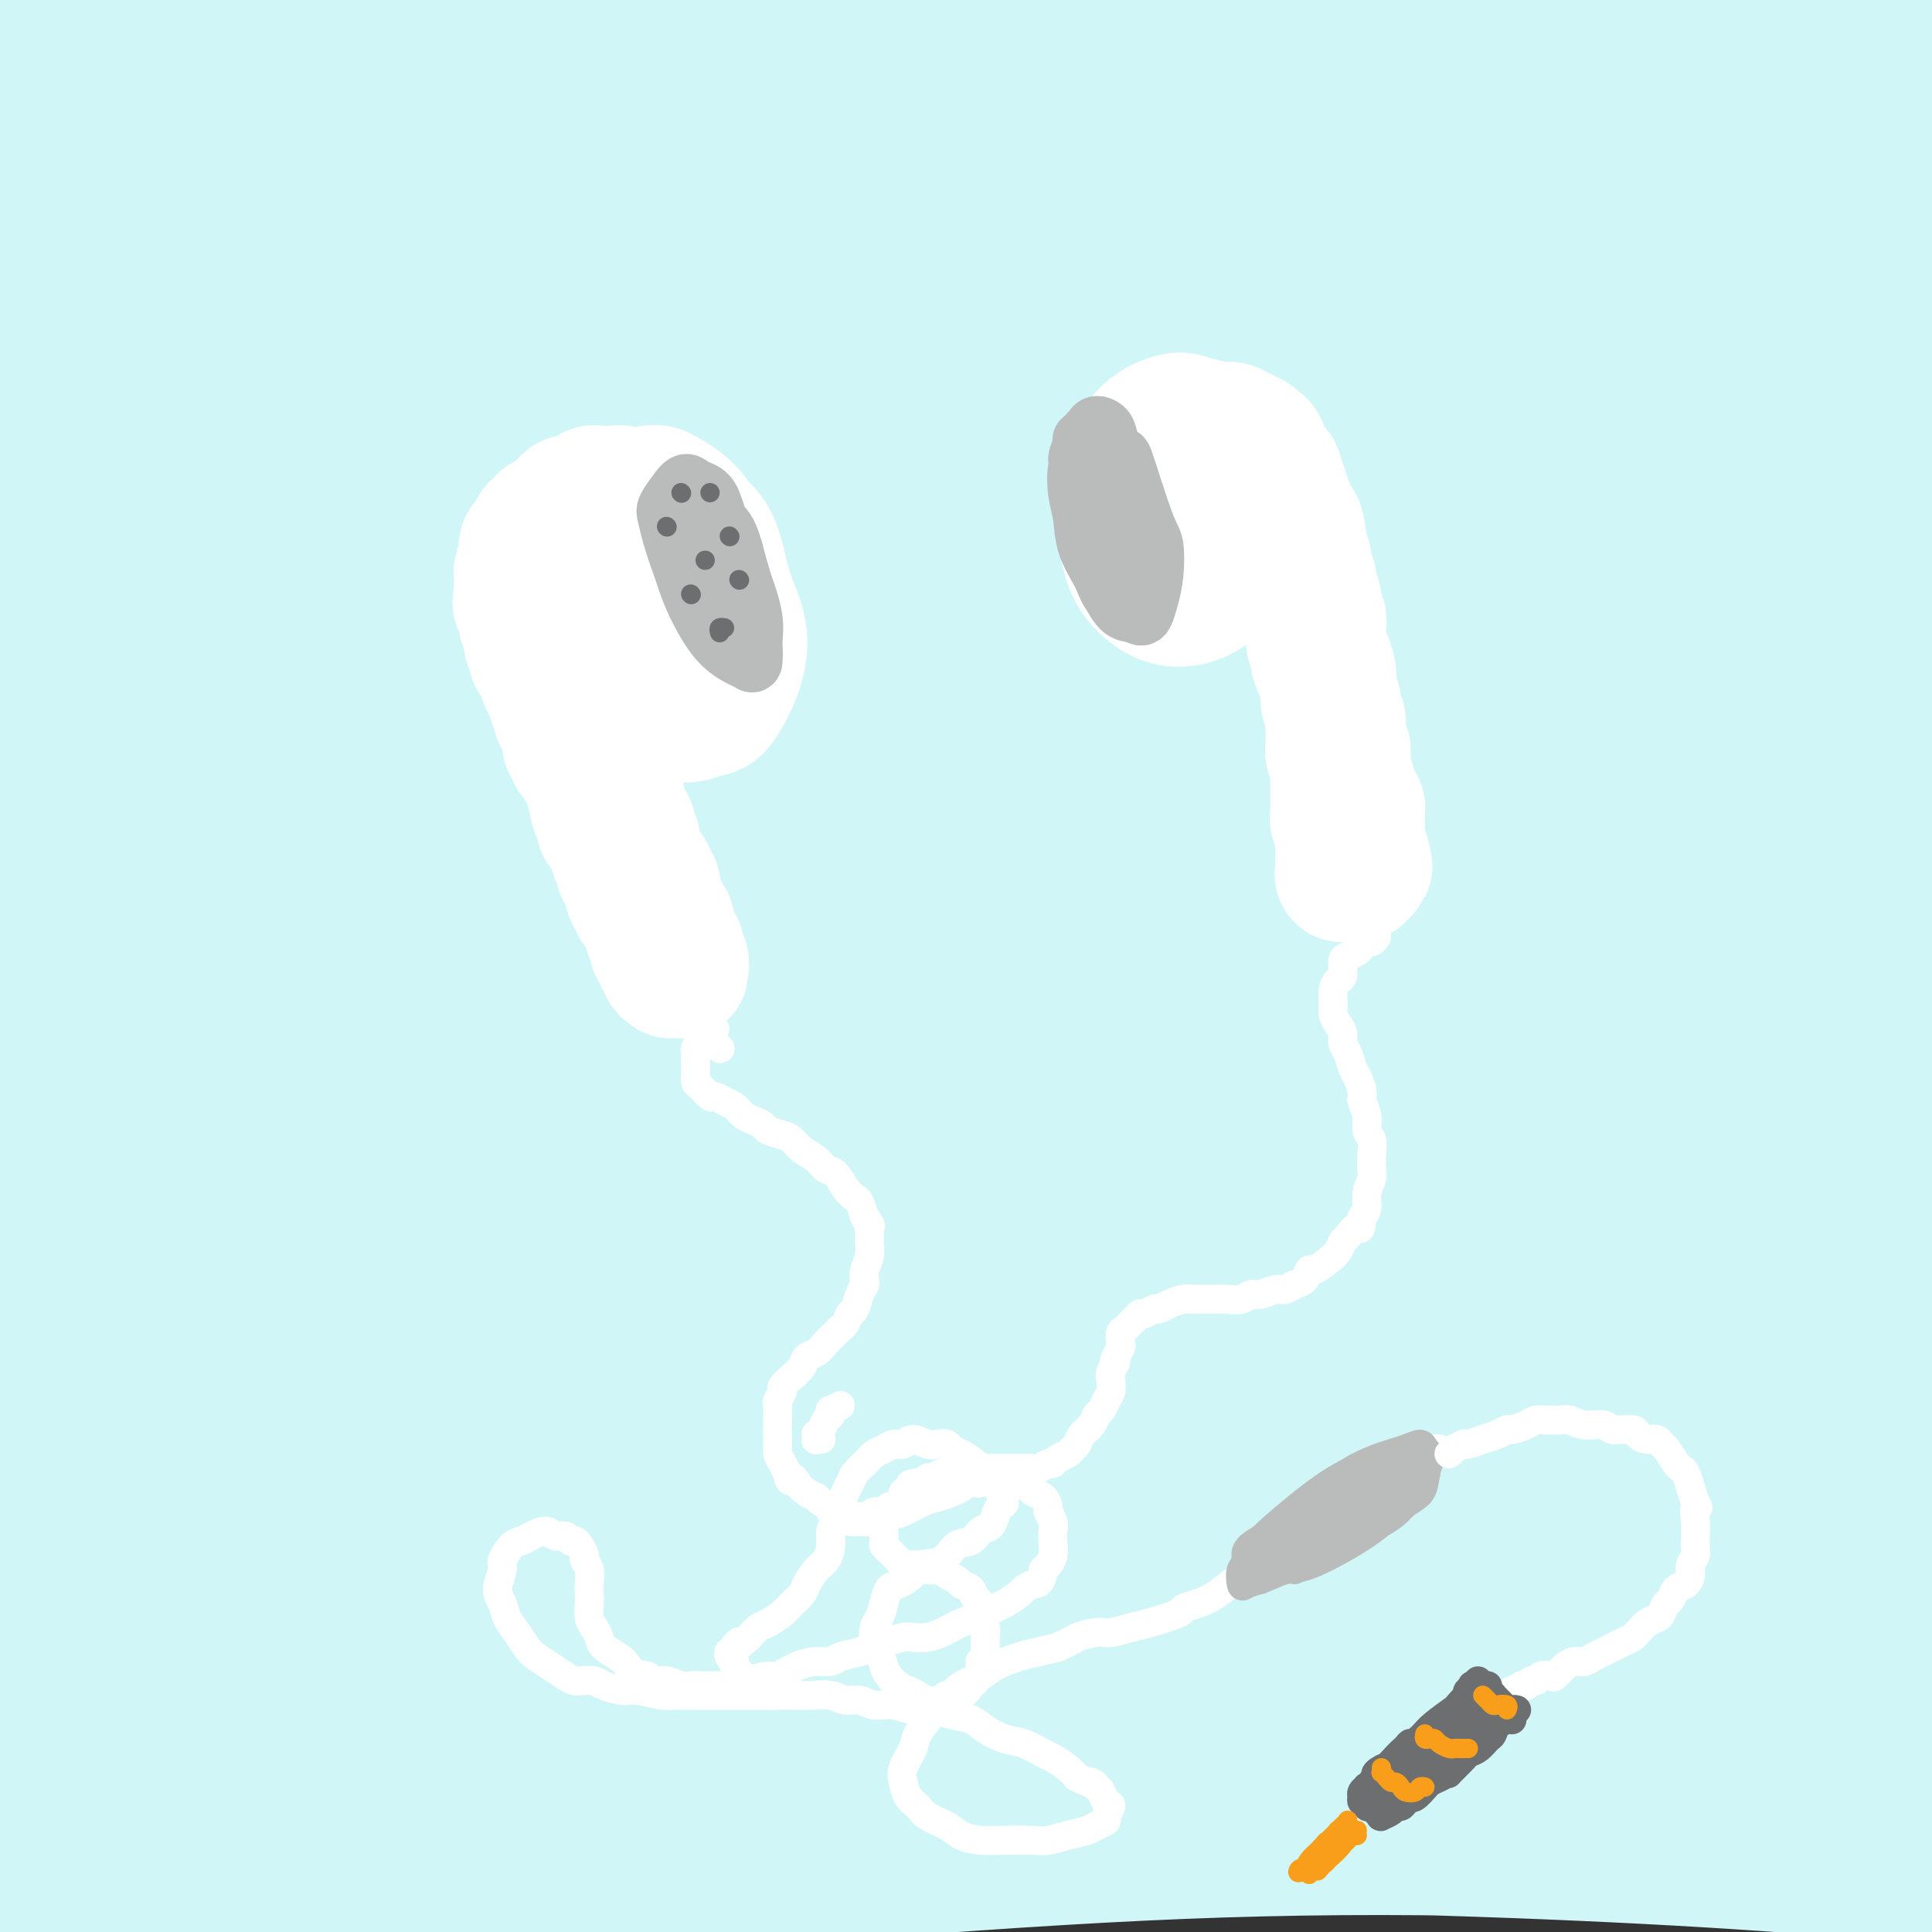<svg viewBox='0 0 400 400' version='1.1' xmlns='http://www.w3.org/2000/svg' xmlns:xlink='http://www.w3.org/1999/xlink'><rect x="0" y="0" width="400" height="400" fill="#333333" stroke="none"/><g fill='none' stroke='rgb(0,0,0)' stroke-width='28' stroke-linecap='round' stroke-linejoin='round'><path d='M236,262c-0.922,-1.683 -1.844,-3.367 -4,-5c-2.156,-1.633 -5.547,-3.216 -9,-4c-3.453,-0.784 -6.967,-0.768 -11,-1c-4.033,-0.232 -8.584,-0.710 -13,0c-4.416,0.710 -8.698,2.608 -13,5c-4.302,2.392 -8.625,5.278 -13,8c-4.375,2.722 -8.801,5.280 -12,9c-3.199,3.720 -5.169,8.602 -7,13c-1.831,4.398 -3.522,8.313 -4,13c-0.478,4.687 0.257,10.148 2,15c1.743,4.852 4.495,9.097 8,13c3.505,3.903 7.765,7.465 13,10c5.235,2.535 11.447,4.043 18,5c6.553,0.957 13.448,1.364 20,1c6.552,-0.364 12.760,-1.499 19,-3c6.240,-1.501 12.513,-3.368 18,-6c5.487,-2.632 10.189,-6.029 14,-10c3.811,-3.971 6.730,-8.517 9,-13c2.270,-4.483 3.890,-8.903 4,-14c0.110,-5.097 -1.289,-10.871 -3,-16c-1.711,-5.129 -3.733,-9.614 -7,-14c-3.267,-4.386 -7.780,-8.675 -13,-12c-5.220,-3.325 -11.147,-5.687 -17,-7c-5.853,-1.313 -11.630,-1.577 -18,-2c-6.370,-0.423 -13.332,-1.006 -20,0c-6.668,1.006 -13.043,3.602 -19,6c-5.957,2.398 -11.497,4.598 -16,8c-4.503,3.402 -7.970,8.005 -11,13c-3.030,4.995 -5.623,10.383 -7,16c-1.377,5.617 -1.536,11.462 0,17c1.536,5.538 4.768,10.769 8,16'/><path d='M152,323c3.633,4.818 8.717,8.862 14,12c5.283,3.138 10.766,5.370 17,7c6.234,1.630 13.218,2.660 20,3c6.782,0.340 13.360,-0.008 20,-1c6.640,-0.992 13.342,-2.628 19,-5c5.658,-2.372 10.273,-5.480 14,-9c3.727,-3.520 6.565,-7.452 9,-12c2.435,-4.548 4.466,-9.711 5,-15c0.534,-5.289 -0.429,-10.705 -2,-16c-1.571,-5.295 -3.750,-10.468 -7,-15c-3.250,-4.532 -7.570,-8.423 -12,-12c-4.430,-3.577 -8.968,-6.839 -14,-9c-5.032,-2.161 -10.556,-3.221 -16,-4c-5.444,-0.779 -10.806,-1.279 -16,-1c-5.194,0.279 -10.218,1.335 -15,3c-4.782,1.665 -9.323,3.939 -13,7c-3.677,3.061 -6.492,6.910 -9,11c-2.508,4.090 -4.710,8.421 -6,13c-1.290,4.579 -1.669,9.405 -1,14c0.669,4.595 2.388,8.958 5,13c2.612,4.042 6.119,7.763 10,11c3.881,3.237 8.135,5.991 13,8c4.865,2.009 10.341,3.274 16,4c5.659,0.726 11.500,0.914 17,0c5.500,-0.914 10.658,-2.930 15,-5c4.342,-2.070 7.868,-4.193 11,-7c3.132,-2.807 5.870,-6.299 8,-10c2.130,-3.701 3.654,-7.611 4,-12c0.346,-4.389 -0.484,-9.259 -2,-14c-1.516,-4.741 -3.719,-9.355 -7,-13c-3.281,-3.645 -7.641,-6.323 -12,-9'/><path d='M237,260c-4.317,-2.730 -9.108,-5.054 -14,-6c-4.892,-0.946 -9.883,-0.513 -15,0c-5.117,0.513 -10.358,1.105 -15,3c-4.642,1.895 -8.683,5.092 -12,8c-3.317,2.908 -5.908,5.527 -8,9c-2.092,3.473 -3.683,7.799 -4,12c-0.317,4.201 0.641,8.278 2,12c1.359,3.722 3.120,7.090 6,10c2.880,2.910 6.880,5.363 11,7c4.120,1.637 8.359,2.459 13,3c4.641,0.541 9.684,0.801 14,0c4.316,-0.801 7.905,-2.662 11,-5c3.095,-2.338 5.697,-5.153 8,-8c2.303,-2.847 4.309,-5.726 5,-9c0.691,-3.274 0.069,-6.943 -1,-11c-1.069,-4.057 -2.583,-8.502 -5,-12c-2.417,-3.498 -5.735,-6.049 -9,-8c-3.265,-1.951 -6.476,-3.301 -10,-4c-3.524,-0.699 -7.362,-0.748 -11,0c-3.638,0.748 -7.077,2.293 -10,4c-2.923,1.707 -5.329,3.575 -7,6c-1.671,2.425 -2.607,5.407 -3,9c-0.393,3.593 -0.245,7.796 1,11c1.245,3.204 3.586,5.410 6,8c2.414,2.590 4.900,5.564 8,7c3.100,1.436 6.813,1.335 10,1c3.187,-0.335 5.849,-0.905 9,-2c3.151,-1.095 6.793,-2.716 9,-5c2.207,-2.284 2.979,-5.230 4,-8c1.021,-2.770 2.292,-5.363 2,-8c-0.292,-2.637 -2.146,-5.319 -4,-8'/><path d='M228,276c-1.616,-2.111 -3.656,-3.389 -6,-4c-2.344,-0.611 -4.992,-0.554 -8,0c-3.008,0.554 -6.376,1.604 -9,3c-2.624,1.396 -4.504,3.136 -6,5c-1.496,1.864 -2.608,3.850 -3,6c-0.392,2.150 -0.063,4.463 1,6c1.063,1.537 2.860,2.297 5,3c2.140,0.703 4.622,1.348 7,1c2.378,-0.348 4.653,-1.690 7,-3c2.347,-1.310 4.767,-2.588 6,-4c1.233,-1.412 1.280,-2.959 1,-5c-0.280,-2.041 -0.886,-4.576 -2,-6c-1.114,-1.424 -2.737,-1.735 -5,-2c-2.263,-0.265 -5.165,-0.482 -8,0c-2.835,0.482 -5.603,1.663 -8,3c-2.397,1.337 -4.424,2.828 -6,4c-1.576,1.172 -2.700,2.024 -3,3c-0.300,0.976 0.224,2.078 1,3c0.776,0.922 1.803,1.666 3,2c1.197,0.334 2.564,0.257 4,0c1.436,-0.257 2.940,-0.695 4,-1c1.060,-0.305 1.676,-0.475 2,-1c0.324,-0.525 0.356,-1.403 0,-2c-0.356,-0.597 -1.101,-0.913 -2,-1c-0.899,-0.087 -1.954,0.054 -3,0c-1.046,-0.054 -2.085,-0.303 -3,0c-0.915,0.303 -1.708,1.159 -2,2c-0.292,0.841 -0.083,1.669 0,2c0.083,0.331 0.042,0.166 0,0'/></g>
<g fill='none' stroke='rgb(255,255,255)' stroke-width='28' stroke-linecap='round' stroke-linejoin='round'><path d='M246,332c-6.202,1.922 -12.404,3.844 -19,7c-6.596,3.156 -13.587,7.547 -20,12c-6.413,4.453 -12.246,8.968 -18,13c-5.754,4.032 -11.427,7.580 -15,10c-3.573,2.420 -5.047,3.711 -5,4c0.047,0.289 1.615,-0.426 5,-2c3.385,-1.574 8.588,-4.009 16,-8c7.412,-3.991 17.034,-9.538 24,-14c6.966,-4.462 11.278,-7.837 22,-14c10.722,-6.163 27.855,-15.112 40,-21c12.145,-5.888 19.304,-8.716 25,-11c5.696,-2.284 9.930,-4.025 12,-5c2.070,-0.975 1.976,-1.186 -1,0c-2.976,1.186 -8.835,3.767 -17,7c-8.165,3.233 -18.635,7.118 -30,12c-11.365,4.882 -23.626,10.763 -36,17c-12.374,6.237 -24.860,12.831 -35,19c-10.140,6.169 -17.935,11.913 -23,16c-5.065,4.087 -7.401,6.516 -7,8c0.401,1.484 3.540,2.024 9,1c5.460,-1.024 13.242,-3.612 23,-7c9.758,-3.388 21.493,-7.575 34,-13c12.507,-5.425 25.786,-12.089 39,-18c13.214,-5.911 26.364,-11.070 38,-16c11.636,-4.930 21.759,-9.630 29,-13c7.241,-3.370 11.601,-5.410 14,-7c2.399,-1.590 2.836,-2.730 0,-3c-2.836,-0.270 -8.946,0.330 -17,2c-8.054,1.670 -18.053,4.411 -30,8c-11.947,3.589 -25.842,8.025 -40,13c-14.158,4.975 -28.579,10.487 -43,16'/><path d='M220,345c-20.311,7.875 -29.587,13.063 -39,18c-9.413,4.937 -18.962,9.623 -25,13c-6.038,3.377 -8.565,5.447 -9,6c-0.435,0.553 1.223,-0.410 5,-3c3.777,-2.590 9.674,-6.809 18,-12c8.326,-5.191 19.081,-11.356 31,-18c11.919,-6.644 25.000,-13.766 38,-20c13.000,-6.234 25.917,-11.578 38,-16c12.083,-4.422 23.330,-7.921 33,-10c9.670,-2.079 17.763,-2.737 21,-3c3.237,-0.263 1.619,-0.132 0,0'/></g>
<g fill='none' stroke='rgb(208,246,247)' stroke-width='28' stroke-linecap='round' stroke-linejoin='round'><path d='M280,310c-2.001,0.022 -4.002,0.043 -13,2c-8.998,1.957 -24.993,5.849 -39,9c-14.007,3.151 -26.026,5.560 -35,7c-8.974,1.440 -14.904,1.912 -26,4c-11.096,2.088 -27.358,5.791 -39,8c-11.642,2.209 -18.662,2.922 -24,4c-5.338,1.078 -8.992,2.519 -13,3c-4.008,0.481 -8.370,0.000 -10,0c-1.630,-0.000 -0.529,0.479 3,0c3.529,-0.479 9.487,-1.918 14,-3c4.513,-1.082 7.581,-1.809 18,-3c10.419,-1.191 28.190,-2.846 44,-4c15.810,-1.154 29.659,-1.805 46,-2c16.341,-0.195 35.174,0.068 54,0c18.826,-0.068 37.644,-0.467 57,0c19.356,0.467 39.249,1.802 53,3c13.751,1.198 21.359,2.261 33,4c11.641,1.739 27.314,4.153 35,6c7.686,1.847 7.386,3.127 7,4c-0.386,0.873 -0.857,1.339 -8,2c-7.143,0.661 -20.958,1.517 -37,2c-16.042,0.483 -34.310,0.593 -48,1c-13.690,0.407 -22.804,1.112 -44,2c-21.196,0.888 -54.476,1.959 -83,4c-28.524,2.041 -52.291,5.053 -70,7c-17.709,1.947 -29.359,2.828 -51,6c-21.641,3.172 -53.271,8.634 -76,13c-22.729,4.366 -36.556,7.634 -47,10c-10.444,2.366 -17.504,3.829 -24,6c-6.496,2.171 -12.427,5.049 -13,6c-0.573,0.951 4.214,-0.024 9,-1'/><path d='M-47,410c5.564,-0.728 14.975,-2.048 27,-4c12.025,-1.952 26.666,-4.535 43,-7c16.334,-2.465 34.363,-4.813 54,-7c19.637,-2.187 40.884,-4.213 63,-6c22.116,-1.787 45.103,-3.334 68,-4c22.897,-0.666 45.704,-0.450 67,0c21.296,0.450 41.079,1.135 59,2c17.921,0.865 33.978,1.912 47,3c13.022,1.088 23.010,2.218 29,3c5.990,0.782 7.984,1.216 7,1c-0.984,-0.216 -4.946,-1.081 -13,-2c-8.054,-0.919 -20.199,-1.893 -35,-3c-14.801,-1.107 -32.258,-2.349 -52,-3c-19.742,-0.651 -41.767,-0.713 -64,0c-22.233,0.713 -44.672,2.201 -69,4c-24.328,1.799 -50.543,3.908 -69,6c-18.457,2.092 -29.156,4.167 -49,7c-19.844,2.833 -48.832,6.425 -68,9c-19.168,2.575 -28.514,4.131 -35,5c-6.486,0.869 -10.110,1.049 -12,1c-1.890,-0.049 -2.044,-0.327 3,-2c5.044,-1.673 15.287,-4.740 23,-7c7.713,-2.260 12.895,-3.712 29,-7c16.105,-3.288 43.132,-8.411 66,-12c22.868,-3.589 41.576,-5.645 63,-8c21.424,-2.355 45.564,-5.011 69,-7c23.436,-1.989 46.166,-3.312 68,-4c21.834,-0.688 42.770,-0.741 62,-1c19.230,-0.259 36.754,-0.724 51,-1c14.246,-0.276 25.213,-0.365 32,-1c6.787,-0.635 9.393,-1.818 12,-3'/><path d='M429,362c0.893,-1.256 -2.876,-2.897 -10,-5c-7.124,-2.103 -17.604,-4.668 -32,-7c-14.396,-2.332 -32.709,-4.432 -53,-6c-20.291,-1.568 -42.561,-2.606 -66,-3c-23.439,-0.394 -48.048,-0.146 -73,1c-24.952,1.146 -50.246,3.188 -74,6c-23.754,2.812 -45.967,6.393 -66,10c-20.033,3.607 -37.884,7.239 -52,10c-14.116,2.761 -24.495,4.650 -31,6c-6.505,1.350 -9.135,2.160 -8,2c1.135,-0.160 6.036,-1.291 14,-3c7.964,-1.709 18.992,-3.997 33,-7c14.008,-3.003 30.997,-6.720 50,-10c19.003,-3.280 40.020,-6.122 63,-9c22.980,-2.878 47.922,-5.790 73,-8c25.078,-2.210 50.291,-3.717 75,-5c24.709,-1.283 48.912,-2.340 71,-3c22.088,-0.660 42.060,-0.922 59,-1c16.940,-0.078 30.846,0.029 41,0c10.154,-0.029 16.554,-0.195 19,-1c2.446,-0.805 0.938,-2.248 -4,-4c-4.938,-1.752 -13.304,-3.812 -26,-6c-12.696,-2.188 -29.720,-4.504 -49,-6c-19.280,-1.496 -40.814,-2.172 -64,-3c-23.186,-0.828 -48.023,-1.807 -73,-1c-24.977,0.807 -50.092,3.401 -74,6c-23.908,2.599 -46.608,5.205 -67,8c-20.392,2.795 -38.476,5.780 -53,9c-14.524,3.220 -25.487,6.675 -34,9c-8.513,2.325 -14.575,3.522 -16,4c-1.425,0.478 1.788,0.239 5,0'/><path d='M7,345c7.102,-1.516 22.356,-5.306 34,-8c11.644,-2.694 19.679,-4.290 34,-7c14.321,-2.710 34.928,-6.532 56,-10c21.072,-3.468 42.609,-6.581 65,-9c22.391,-2.419 45.636,-4.145 68,-6c22.364,-1.855 43.848,-3.839 64,-5c20.152,-1.161 38.974,-1.499 55,-2c16.026,-0.501 29.257,-1.166 39,-2c9.743,-0.834 15.998,-1.838 19,-3c3.002,-1.162 2.752,-2.481 -1,-4c-3.752,-1.519 -11.008,-3.237 -22,-5c-10.992,-1.763 -25.722,-3.569 -43,-5c-17.278,-1.431 -37.103,-2.486 -59,-3c-21.897,-0.514 -45.866,-0.485 -71,1c-25.134,1.485 -51.433,4.427 -77,8c-25.567,3.573 -50.403,7.777 -74,13c-23.597,5.223 -45.954,11.464 -65,17c-19.046,5.536 -34.780,10.368 -46,14c-11.220,3.632 -17.925,6.064 -21,7c-3.075,0.936 -2.519,0.376 2,-1c4.519,-1.376 13.003,-3.567 24,-7c10.997,-3.433 24.509,-8.109 41,-13c16.491,-4.891 35.961,-9.996 57,-15c21.039,-5.004 43.645,-9.907 67,-14c23.355,-4.093 47.457,-7.376 71,-10c23.543,-2.624 46.527,-4.590 68,-6c21.473,-1.410 41.436,-2.265 59,-3c17.564,-0.735 32.728,-1.352 45,-2c12.272,-0.648 21.650,-1.328 28,-2c6.350,-0.672 9.671,-1.335 9,-2c-0.671,-0.665 -5.336,-1.333 -10,-2'/><path d='M423,259c-6.157,-0.856 -16.550,-1.994 -30,-3c-13.450,-1.006 -29.957,-1.878 -49,-2c-19.043,-0.122 -40.623,0.507 -64,2c-23.377,1.493 -48.552,3.849 -73,7c-24.448,3.151 -48.169,7.095 -70,12c-21.831,4.905 -41.771,10.769 -59,16c-17.229,5.231 -31.747,9.828 -42,14c-10.253,4.172 -16.241,7.919 -19,10c-2.759,2.081 -2.288,2.497 2,2c4.288,-0.497 12.394,-1.907 24,-4c11.606,-2.093 26.713,-4.868 44,-8c17.287,-3.132 36.755,-6.623 58,-10c21.245,-3.377 44.268,-6.642 67,-9c22.732,-2.358 45.173,-3.808 67,-5c21.827,-1.192 43.039,-2.127 62,-3c18.961,-0.873 35.671,-1.685 49,-2c13.329,-0.315 23.279,-0.133 30,0c6.721,0.133 10.214,0.216 10,0c-0.214,-0.216 -4.136,-0.730 -12,-1c-7.864,-0.270 -19.671,-0.294 -35,0c-15.329,0.294 -34.178,0.906 -55,2c-20.822,1.094 -43.615,2.670 -67,5c-23.385,2.330 -47.361,5.415 -70,9c-22.639,3.585 -43.941,7.671 -63,12c-19.059,4.329 -35.876,8.903 -49,13c-13.124,4.097 -22.556,7.718 -28,10c-5.444,2.282 -6.901,3.225 -5,3c1.901,-0.225 7.159,-1.617 16,-4c8.841,-2.383 21.265,-5.757 36,-10c14.735,-4.243 31.781,-9.355 51,-14c19.219,-4.645 40.609,-8.822 62,-13'/><path d='M211,288c37.051,-8.384 47.178,-8.843 64,-11c16.822,-2.157 40.338,-6.013 60,-9c19.662,-2.987 35.470,-5.104 49,-7c13.530,-1.896 24.783,-3.572 32,-5c7.217,-1.428 10.398,-2.609 10,-4c-0.398,-1.391 -4.376,-2.991 -12,-4c-7.624,-1.009 -18.896,-1.428 -34,-2c-15.104,-0.572 -34.041,-1.296 -55,-1c-20.959,0.296 -43.938,1.613 -68,4c-24.062,2.387 -49.205,5.846 -74,10c-24.795,4.154 -49.240,9.004 -71,14c-21.760,4.996 -40.833,10.139 -57,15c-16.167,4.861 -29.429,9.440 -39,13c-9.571,3.560 -15.453,6.101 -18,7c-2.547,0.899 -1.759,0.157 3,-2c4.759,-2.157 13.489,-5.727 25,-10c11.511,-4.273 25.802,-9.248 43,-14c17.198,-4.752 37.303,-9.280 59,-14c21.697,-4.720 44.987,-9.631 69,-14c24.013,-4.369 48.749,-8.196 73,-11c24.251,-2.804 48.017,-4.585 70,-6c21.983,-1.415 42.182,-2.463 59,-3c16.818,-0.537 30.255,-0.564 40,-1c9.745,-0.436 15.796,-1.281 18,-2c2.204,-0.719 0.559,-1.312 -5,-2c-5.559,-0.688 -15.032,-1.472 -29,-2c-13.968,-0.528 -32.431,-0.799 -53,-1c-20.569,-0.201 -43.245,-0.332 -68,1c-24.755,1.332 -51.588,4.128 -78,7c-26.412,2.872 -52.403,5.821 -76,10c-23.597,4.179 -44.798,9.590 -66,15'/><path d='M82,259c-20.013,4.857 -37.046,9.499 -51,14c-13.954,4.501 -24.827,8.860 -31,11c-6.173,2.140 -7.644,2.061 -6,1c1.644,-1.061 6.404,-3.103 15,-6c8.596,-2.897 21.029,-6.649 36,-11c14.971,-4.351 32.480,-9.301 52,-14c19.520,-4.699 41.052,-9.147 64,-13c22.948,-3.853 47.312,-7.113 71,-10c23.688,-2.887 46.701,-5.402 68,-7c21.299,-1.598 40.886,-2.278 58,-3c17.114,-0.722 31.756,-1.486 43,-2c11.244,-0.514 19.092,-0.778 23,-1c3.908,-0.222 3.877,-0.402 0,-1c-3.877,-0.598 -11.602,-1.614 -23,-2c-11.398,-0.386 -26.471,-0.143 -45,0c-18.529,0.143 -40.514,0.187 -64,1c-23.486,0.813 -48.474,2.396 -74,5c-25.526,2.604 -51.589,6.230 -76,10c-24.411,3.770 -47.169,7.685 -67,12c-19.831,4.315 -36.734,9.031 -50,13c-13.266,3.969 -22.896,7.193 -29,9c-6.104,1.807 -8.683,2.199 -8,2c0.683,-0.199 4.626,-0.987 12,-3c7.374,-2.013 18.178,-5.251 32,-9c13.822,-3.749 30.663,-8.008 48,-12c17.337,-3.992 35.171,-7.717 62,-12c26.829,-4.283 62.653,-9.123 86,-12c23.347,-2.877 34.217,-3.792 51,-5c16.783,-1.208 39.480,-2.710 62,-4c22.520,-1.290 44.863,-2.369 58,-3c13.137,-0.631 17.069,-0.816 21,-1'/><path d='M420,206c24.419,-1.321 14.967,-0.625 10,-1c-4.967,-0.375 -5.447,-1.822 -12,-3c-6.553,-1.178 -19.177,-2.087 -34,-3c-14.823,-0.913 -31.846,-1.831 -52,-2c-20.154,-0.169 -43.441,0.410 -68,2c-24.559,1.590 -50.392,4.192 -75,7c-24.608,2.808 -47.993,5.823 -76,11c-28.007,5.177 -60.637,12.515 -80,17c-19.363,4.485 -25.460,6.117 -35,9c-9.540,2.883 -22.524,7.019 -30,9c-7.476,1.981 -9.443,1.809 -8,1c1.443,-0.809 6.298,-2.255 15,-5c8.702,-2.745 21.251,-6.790 36,-11c14.749,-4.210 31.698,-8.585 51,-13c19.302,-4.415 40.957,-8.871 64,-13c23.043,-4.129 47.474,-7.933 72,-11c24.526,-3.067 49.147,-5.399 73,-7c23.853,-1.601 46.937,-2.472 68,-3c21.063,-0.528 40.105,-0.714 56,-1c15.895,-0.286 28.642,-0.672 38,-1c9.358,-0.328 15.325,-0.598 17,-1c1.675,-0.402 -0.943,-0.937 -7,-2c-6.057,-1.063 -15.554,-2.656 -29,-4c-13.446,-1.344 -30.841,-2.440 -51,-3c-20.159,-0.560 -43.082,-0.585 -68,0c-24.918,0.585 -51.831,1.780 -79,4c-27.169,2.220 -54.595,5.465 -80,9c-25.405,3.535 -48.789,7.360 -69,11c-20.211,3.640 -37.249,7.095 -53,11c-15.751,3.905 -30.215,8.258 -37,10c-6.785,1.742 -5.893,0.871 -5,0'/><path d='M-28,223c-13.889,2.623 -1.111,-1.320 14,-6c15.111,-4.680 32.556,-10.097 47,-14c14.444,-3.903 25.887,-6.293 42,-10c16.113,-3.707 36.896,-8.731 66,-13c29.104,-4.269 66.529,-7.782 91,-10c24.471,-2.218 35.988,-3.140 53,-4c17.012,-0.860 39.518,-1.659 62,-2c22.482,-0.341 44.940,-0.226 58,0c13.060,0.226 16.724,0.561 22,1c5.276,0.439 12.165,0.981 15,1c2.835,0.019 1.615,-0.486 -3,-1c-4.615,-0.514 -12.626,-1.039 -25,-1c-12.374,0.039 -29.110,0.640 -46,1c-16.890,0.360 -33.935,0.478 -62,2c-28.065,1.522 -67.149,4.449 -93,7c-25.851,2.551 -38.468,4.727 -58,8c-19.532,3.273 -45.980,7.642 -73,13c-27.020,5.358 -54.614,11.704 -71,16c-16.386,4.296 -21.566,6.541 -29,10c-7.434,3.459 -17.124,8.131 -21,10c-3.876,1.869 -1.938,0.934 0,0'/><path d='M199,145c-18.669,10.363 -37.338,20.727 -53,30c-15.662,9.273 -28.317,17.456 -37,23c-8.683,5.544 -13.393,8.448 -16,10c-2.607,1.552 -3.110,1.751 -1,0c2.110,-1.751 6.833,-5.452 14,-11c7.167,-5.548 16.777,-12.944 29,-22c12.223,-9.056 27.057,-19.773 44,-31c16.943,-11.227 35.994,-22.965 56,-34c20.006,-11.035 40.968,-21.368 62,-31c21.032,-9.632 42.135,-18.564 62,-26c19.865,-7.436 38.491,-13.374 54,-18c15.509,-4.626 27.902,-7.938 36,-10c8.098,-2.062 11.900,-2.875 11,-3c-0.900,-0.125 -6.502,0.436 -16,2c-9.498,1.564 -22.893,4.129 -40,8c-17.107,3.871 -37.927,9.046 -61,16c-23.073,6.954 -48.398,15.685 -74,26c-25.602,10.315 -51.479,22.213 -77,35c-25.521,12.787 -50.685,26.464 -73,41c-22.315,14.536 -41.780,29.931 -57,42c-15.220,12.069 -26.194,20.811 -32,26c-5.806,5.189 -6.445,6.824 -4,5c2.445,-1.824 7.975,-7.106 17,-15c9.025,-7.894 21.544,-18.398 37,-31c15.456,-12.602 33.850,-27.300 55,-42c21.150,-14.700 45.057,-29.400 70,-43c24.943,-13.600 50.923,-26.099 77,-37c26.077,-10.901 52.252,-20.204 76,-27c23.748,-6.796 45.071,-11.085 60,-14c14.929,-2.915 23.465,-4.458 32,-6'/><path d='M450,8c15.178,-3.331 7.123,-1.659 -1,0c-8.123,1.659 -16.313,3.304 -30,6c-13.687,2.696 -32.869,6.441 -55,12c-22.131,5.559 -47.210,12.932 -72,21c-24.790,8.068 -49.291,16.832 -82,32c-32.709,15.168 -73.628,36.739 -99,51c-25.372,14.261 -35.198,21.212 -50,32c-14.802,10.788 -34.579,25.413 -46,34c-11.421,8.587 -14.484,11.135 -14,10c0.484,-1.135 4.517,-5.952 12,-13c7.483,-7.048 18.415,-16.327 32,-28c13.585,-11.673 29.822,-25.742 49,-40c19.178,-14.258 41.298,-28.706 65,-42c23.702,-13.294 48.986,-25.433 74,-36c25.014,-10.567 49.758,-19.563 73,-27c23.242,-7.437 44.980,-13.314 62,-17c17.020,-3.686 29.320,-5.179 36,-6c6.680,-0.821 7.740,-0.969 3,0c-4.740,0.969 -15.280,3.054 -30,6c-14.720,2.946 -33.620,6.753 -56,13c-22.380,6.247 -48.240,14.936 -75,25c-26.760,10.064 -54.422,21.505 -82,35c-27.578,13.495 -55.073,29.043 -80,45c-24.927,15.957 -47.286,32.322 -64,45c-16.714,12.678 -27.784,21.671 -33,26c-5.216,4.329 -4.577,3.996 -1,0c3.577,-3.996 10.094,-11.654 21,-22c10.906,-10.346 26.202,-23.382 42,-37c15.798,-13.618 32.100,-27.820 58,-45c25.900,-17.180 61.400,-37.337 86,-50c24.600,-12.663 38.300,-17.831 52,-23'/><path d='M245,15c19.094,-7.502 40.828,-14.755 56,-19c15.172,-4.245 23.780,-5.480 27,-6c3.220,-0.520 1.050,-0.323 -5,1c-6.050,1.323 -15.982,3.774 -37,11c-21.018,7.226 -53.123,19.228 -75,28c-21.877,8.772 -33.524,14.315 -53,25c-19.476,10.685 -46.779,26.513 -70,42c-23.221,15.487 -42.359,30.634 -57,42c-14.641,11.366 -24.787,18.951 -30,23c-5.213,4.049 -5.495,4.560 1,-2c6.495,-6.560 19.766,-20.192 30,-30c10.234,-9.808 17.429,-15.792 31,-27c13.571,-11.208 33.516,-27.640 53,-42c19.484,-14.360 38.505,-26.650 57,-37c18.495,-10.350 36.462,-18.761 51,-25c14.538,-6.239 25.647,-10.305 33,-13c7.353,-2.695 10.952,-4.019 5,-2c-5.952,2.019 -21.453,7.382 -34,12c-12.547,4.618 -22.138,8.491 -37,15c-14.862,6.509 -34.995,15.654 -61,31c-26.005,15.346 -57.882,36.892 -78,51c-20.118,14.108 -28.477,20.777 -39,30c-10.523,9.223 -23.208,20.999 -29,26c-5.792,5.001 -4.689,3.225 -2,0c2.689,-3.225 6.965,-7.899 17,-18c10.035,-10.101 25.829,-25.628 42,-40c16.171,-14.372 32.720,-27.589 46,-38c13.280,-10.411 23.292,-18.017 37,-27c13.708,-8.983 31.114,-19.341 45,-27c13.886,-7.659 24.253,-12.617 29,-15c4.747,-2.383 3.873,-2.192 3,-2'/><path d='M201,-18c9.792,-5.968 -4.228,1.113 -22,10c-17.772,8.887 -39.295,19.581 -55,28c-15.705,8.419 -25.592,14.564 -40,24c-14.408,9.436 -33.339,22.163 -51,35c-17.661,12.837 -34.053,25.783 -42,32c-7.947,6.217 -7.448,5.705 -7,5c0.448,-0.705 0.847,-1.604 8,-9c7.153,-7.396 21.061,-21.288 31,-31c9.939,-9.712 15.910,-15.244 26,-24c10.090,-8.756 24.300,-20.734 40,-32c15.700,-11.266 32.890,-21.818 43,-28c10.110,-6.182 13.139,-7.994 15,-9c1.861,-1.006 2.553,-1.208 -3,1c-5.553,2.208 -17.352,6.825 -31,14c-13.648,7.175 -29.144,16.908 -41,24c-11.856,7.092 -20.074,11.545 -35,22c-14.926,10.455 -36.562,26.913 -50,37c-13.438,10.087 -18.677,13.801 -22,16c-3.323,2.199 -4.731,2.881 -2,-1c2.731,-3.881 9.602,-12.324 19,-22c9.398,-9.676 21.324,-20.584 30,-29c8.676,-8.416 14.103,-14.339 26,-24c11.897,-9.661 30.265,-23.060 41,-31c10.735,-7.940 13.837,-10.422 16,-12c2.163,-1.578 3.388,-2.251 0,-1c-3.388,1.251 -11.388,4.425 -21,9c-9.612,4.575 -20.835,10.552 -33,18c-12.165,7.448 -25.271,16.368 -38,25c-12.729,8.632 -25.081,16.978 -34,23c-8.919,6.022 -14.405,9.721 -17,11c-2.595,1.279 -2.297,0.140 -2,-1'/><path d='M-50,62c-12.147,6.186 2.984,-7.349 14,-18c11.016,-10.651 17.917,-18.417 25,-25c7.083,-6.583 14.346,-11.984 23,-19c8.654,-7.016 18.697,-15.646 28,-23c9.303,-7.354 17.865,-13.430 21,-16c3.135,-2.570 0.844,-1.632 -1,-1c-1.844,0.632 -3.240,0.960 -8,3c-4.760,2.040 -12.884,5.793 -25,13c-12.116,7.207 -28.223,17.868 -41,27c-12.777,9.132 -22.222,16.736 -31,24c-8.778,7.264 -16.888,14.190 -21,19c-4.112,4.810 -4.227,7.506 -4,9c0.227,1.494 0.796,1.786 5,1c4.204,-0.786 12.042,-2.649 22,-6c9.958,-3.351 22.036,-8.189 31,-12c8.964,-3.811 14.816,-6.596 30,-12c15.184,-5.404 39.701,-13.429 61,-19c21.299,-5.571 39.378,-8.689 53,-11c13.622,-2.311 22.785,-3.815 41,-6c18.215,-2.185 45.483,-5.052 67,-6c21.517,-0.948 37.283,0.021 49,1c11.717,0.979 19.386,1.967 29,5c9.614,3.033 21.174,8.109 26,13c4.826,4.891 2.918,9.596 1,13c-1.918,3.404 -3.847,5.505 -13,11c-9.153,5.495 -25.531,14.383 -43,23c-17.469,8.617 -36.029,16.964 -50,23c-13.971,6.036 -23.353,9.762 -44,20c-20.647,10.238 -52.559,26.987 -76,40c-23.441,13.013 -38.412,22.289 -51,31c-12.588,8.711 -22.794,16.855 -33,25'/><path d='M35,189c-16.524,11.634 -15.835,12.719 -15,13c0.835,0.281 1.815,-0.242 7,-3c5.185,-2.758 14.574,-7.752 27,-15c12.426,-7.248 27.887,-16.750 44,-26c16.113,-9.250 32.877,-18.246 60,-30c27.123,-11.754 64.607,-26.264 89,-35c24.393,-8.736 35.697,-11.697 54,-16c18.303,-4.303 43.606,-9.946 64,-14c20.394,-4.054 35.880,-6.517 47,-8c11.120,-1.483 17.875,-1.984 21,-2c3.125,-0.016 2.621,0.455 -3,2c-5.621,1.545 -16.357,4.164 -31,8c-14.643,3.836 -33.191,8.889 -54,15c-20.809,6.111 -43.877,13.278 -68,22c-24.123,8.722 -49.301,18.997 -74,31c-24.699,12.003 -48.919,25.735 -71,39c-22.081,13.265 -42.022,26.065 -57,37c-14.978,10.935 -24.991,20.005 -31,25c-6.009,4.995 -8.013,5.916 -5,4c3.013,-1.916 11.042,-6.670 21,-14c9.958,-7.330 21.844,-17.235 37,-28c15.156,-10.765 33.583,-22.388 54,-34c20.417,-11.612 42.823,-23.211 66,-34c23.177,-10.789 47.125,-20.766 70,-29c22.875,-8.234 44.677,-14.723 64,-20c19.323,-5.277 36.166,-9.341 49,-12c12.834,-2.659 21.657,-3.914 25,-4c3.343,-0.086 1.205,0.998 -5,3c-6.205,2.002 -16.478,4.924 -31,9c-14.522,4.076 -33.292,9.308 -54,16c-20.708,6.692 -43.354,14.846 -66,23'/><path d='M269,112c-36.898,12.916 -51.143,19.705 -71,30c-19.857,10.295 -45.324,24.097 -67,37c-21.676,12.903 -39.559,24.907 -51,33c-11.441,8.093 -16.438,12.273 -19,14c-2.562,1.727 -2.688,0.999 2,-3c4.688,-3.999 14.191,-11.271 26,-20c11.809,-8.729 25.923,-18.915 43,-30c17.077,-11.085 37.115,-23.070 58,-34c20.885,-10.930 42.616,-20.805 64,-29c21.384,-8.195 42.420,-14.710 61,-20c18.580,-5.290 34.703,-9.354 47,-12c12.297,-2.646 20.767,-3.873 25,-4c4.233,-0.127 4.229,0.846 0,3c-4.229,2.154 -12.681,5.488 -25,10c-12.319,4.512 -28.503,10.203 -47,17c-18.497,6.797 -39.307,14.701 -60,24c-20.693,9.299 -41.270,19.993 -61,31c-19.730,11.007 -38.611,22.328 -52,31c-13.389,8.672 -21.284,14.694 -24,17c-2.716,2.306 -0.254,0.896 6,-3c6.254,-3.896 16.298,-10.278 29,-18c12.702,-7.722 28.061,-16.785 46,-27c17.939,-10.215 38.458,-21.582 59,-31c20.542,-9.418 41.109,-16.885 60,-23c18.891,-6.115 36.108,-10.877 50,-14c13.892,-3.123 24.461,-4.607 30,-5c5.539,-0.393 6.048,0.306 3,2c-3.048,1.694 -9.652,4.382 -20,8c-10.348,3.618 -24.440,8.166 -41,14c-16.560,5.834 -35.589,12.952 -54,21c-18.411,8.048 -36.206,17.024 -54,26'/><path d='M232,157c-16.795,8.500 -31.783,16.750 -41,22c-9.217,5.250 -12.662,7.500 -14,9c-1.338,1.500 -0.568,2.250 14,-5c14.568,-7.250 42.934,-22.501 64,-33c21.066,-10.499 34.830,-16.248 50,-22c15.170,-5.752 31.745,-11.508 46,-16c14.255,-4.492 26.190,-7.721 35,-10c8.810,-2.279 14.496,-3.607 17,-4c2.504,-0.393 1.826,0.150 -3,2c-4.826,1.850 -13.799,5.007 -26,9c-12.201,3.993 -27.629,8.821 -43,14c-15.371,5.179 -30.687,10.711 -48,19c-17.313,8.289 -36.625,19.337 -45,24c-8.375,4.663 -5.813,2.941 -4,3c1.813,0.059 2.878,1.901 8,1c5.122,-0.901 14.301,-4.543 25,-9c10.699,-4.457 22.918,-9.730 37,-15c14.082,-5.270 30.028,-10.538 45,-15c14.972,-4.462 28.970,-8.117 40,-11c11.030,-2.883 19.091,-4.992 24,-6c4.909,-1.008 6.665,-0.914 5,0c-1.665,0.914 -6.751,2.647 -15,5c-8.249,2.353 -19.659,5.326 -32,9c-12.341,3.674 -25.612,8.049 -37,12c-11.388,3.951 -20.893,7.479 -27,10c-6.107,2.521 -8.816,4.035 -9,5c-0.184,0.965 2.157,1.382 7,1c4.843,-0.382 12.189,-1.565 21,-4c8.811,-2.435 19.089,-6.124 29,-9c9.911,-2.876 19.456,-4.938 29,-7'/><path d='M384,136c13.127,-2.886 16.944,-2.101 20,-2c3.056,0.101 5.350,-0.481 5,0c-0.350,0.481 -3.344,2.026 -8,4c-4.656,1.974 -10.974,4.377 -18,7c-7.026,2.623 -14.758,5.464 -22,8c-7.242,2.536 -13.992,4.765 -19,7c-5.008,2.235 -8.272,4.476 -10,6c-1.728,1.524 -1.919,2.331 -1,3c0.919,0.669 2.947,1.200 7,1c4.053,-0.200 10.130,-1.131 15,-2c4.870,-0.869 8.534,-1.677 10,-2c1.466,-0.323 0.733,-0.162 0,0'/></g>
<g fill='none' stroke='rgb(255,255,255)' stroke-width='28' stroke-linecap='round' stroke-linejoin='round'><path d='M245,88c-1.180,0.458 -2.359,0.916 -3,1c-0.641,0.084 -0.742,-0.207 -1,0c-0.258,0.207 -0.671,0.911 -1,2c-0.329,1.089 -0.574,2.563 -1,4c-0.426,1.437 -1.035,2.836 -1,5c0.035,2.164 0.712,5.094 1,7c0.288,1.906 0.185,2.788 1,4c0.815,1.212 2.548,2.755 4,3c1.452,0.245 2.622,-0.808 4,-2c1.378,-1.192 2.964,-2.522 4,-4c1.036,-1.478 1.524,-3.105 2,-5c0.476,-1.895 0.942,-4.057 1,-6c0.058,-1.943 -0.292,-3.666 -1,-5c-0.708,-1.334 -1.775,-2.281 -3,-3c-1.225,-0.719 -2.606,-1.212 -4,-1c-1.394,0.212 -2.799,1.130 -4,2c-1.201,0.870 -2.198,1.693 -3,3c-0.802,1.307 -1.407,3.096 -2,5c-0.593,1.904 -1.172,3.921 -1,6c0.172,2.079 1.097,4.220 2,6c0.903,1.780 1.784,3.198 3,4c1.216,0.802 2.765,0.989 4,1c1.235,0.011 2.155,-0.153 3,-1c0.845,-0.847 1.615,-2.375 2,-4c0.385,-1.625 0.385,-3.345 0,-5c-0.385,-1.655 -1.156,-3.245 -2,-5c-0.844,-1.755 -1.762,-3.677 -3,-5c-1.238,-1.323 -2.795,-2.049 -4,-2c-1.205,0.049 -2.059,0.871 -3,2c-0.941,1.129 -1.971,2.564 -3,4'/><path d='M236,99c-0.954,1.765 -0.339,3.178 0,5c0.339,1.822 0.402,4.053 1,6c0.598,1.947 1.732,3.608 3,5c1.268,1.392 2.670,2.514 4,3c1.330,0.486 2.589,0.337 4,0c1.411,-0.337 2.973,-0.863 4,-2c1.027,-1.137 1.518,-2.887 2,-5c0.482,-2.113 0.956,-4.589 1,-7c0.044,-2.411 -0.340,-4.756 -1,-7c-0.660,-2.244 -1.596,-4.386 -3,-6c-1.404,-1.614 -3.277,-2.700 -5,-3c-1.723,-0.300 -3.295,0.186 -5,1c-1.705,0.814 -3.542,1.955 -5,4c-1.458,2.045 -2.537,4.994 -3,8c-0.463,3.006 -0.309,6.070 0,9c0.309,2.930 0.772,5.727 2,8c1.228,2.273 3.219,4.022 5,5c1.781,0.978 3.350,1.185 5,1c1.650,-0.185 3.380,-0.760 5,-2c1.620,-1.240 3.129,-3.144 4,-5c0.871,-1.856 1.102,-3.665 1,-6c-0.102,-2.335 -0.538,-5.195 -1,-8c-0.462,-2.805 -0.952,-5.556 -2,-8c-1.048,-2.444 -2.655,-4.583 -4,-6c-1.345,-1.417 -2.428,-2.113 -4,-2c-1.572,0.113 -3.632,1.036 -5,2c-1.368,0.964 -2.043,1.971 -3,3c-0.957,1.029 -2.195,2.080 -3,4c-0.805,1.920 -1.178,4.709 -1,7c0.178,2.291 0.908,4.083 2,6c1.092,1.917 2.546,3.958 4,6'/><path d='M238,115c1.592,2.503 2.571,2.759 4,3c1.429,0.241 3.309,0.465 5,0c1.691,-0.465 3.192,-1.619 4,-3c0.808,-1.381 0.921,-2.990 1,-5c0.079,-2.010 0.124,-4.422 0,-7c-0.124,-2.578 -0.416,-5.321 -1,-7c-0.584,-1.679 -1.459,-2.292 -2,-3c-0.541,-0.708 -0.748,-1.510 -1,-2c-0.252,-0.490 -0.548,-0.667 -1,-1c-0.452,-0.333 -1.059,-0.821 -1,-1c0.059,-0.179 0.785,-0.048 1,0c0.215,0.048 -0.079,0.013 0,0c0.079,-0.013 0.532,-0.003 1,0c0.468,0.003 0.953,0.001 1,0c0.047,-0.001 -0.343,0.000 0,0c0.343,-0.000 1.419,-0.001 2,0c0.581,0.001 0.666,0.004 1,0c0.334,-0.004 0.916,-0.016 1,0c0.084,0.016 -0.328,0.061 0,0c0.328,-0.061 1.398,-0.228 2,0c0.602,0.228 0.735,0.850 1,1c0.265,0.150 0.662,-0.171 1,0c0.338,0.171 0.616,0.833 1,1c0.384,0.167 0.874,-0.160 1,0c0.126,0.160 -0.110,0.806 0,1c0.110,0.194 0.568,-0.063 1,0c0.432,0.063 0.838,0.447 1,1c0.162,0.553 0.081,1.277 0,2'/><path d='M261,95c1.112,1.108 0.890,0.878 1,1c0.110,0.122 0.550,0.595 1,1c0.450,0.405 0.909,0.741 1,1c0.091,0.259 -0.186,0.440 0,1c0.186,0.560 0.834,1.497 1,2c0.166,0.503 -0.149,0.571 0,1c0.149,0.429 0.762,1.218 1,2c0.238,0.782 0.101,1.557 0,2c-0.101,0.443 -0.167,0.555 0,1c0.167,0.445 0.565,1.222 1,2c0.435,0.778 0.905,1.556 1,2c0.095,0.444 -0.184,0.556 0,1c0.184,0.444 0.833,1.222 1,2c0.167,0.778 -0.148,1.557 0,2c0.148,0.443 0.758,0.551 1,1c0.242,0.449 0.116,1.240 0,2c-0.116,0.760 -0.224,1.489 0,2c0.224,0.511 0.778,0.805 1,1c0.222,0.195 0.112,0.293 0,1c-0.112,0.707 -0.227,2.023 0,3c0.227,0.977 0.797,1.613 1,2c0.203,0.387 0.041,0.524 0,1c-0.041,0.476 0.041,1.293 0,2c-0.041,0.707 -0.204,1.306 0,2c0.204,0.694 0.776,1.484 1,2c0.224,0.516 0.098,0.757 0,1c-0.098,0.243 -0.170,0.488 0,1c0.170,0.512 0.582,1.292 1,2c0.418,0.708 0.843,1.344 1,2c0.157,0.656 0.045,1.330 0,2c-0.045,0.670 -0.022,1.335 0,2'/><path d='M275,145c1.016,4.446 1.057,1.562 1,1c-0.057,-0.562 -0.212,1.198 0,2c0.212,0.802 0.793,0.648 1,1c0.207,0.352 0.041,1.211 0,2c-0.041,0.789 0.041,1.507 0,2c-0.041,0.493 -0.207,0.762 0,1c0.207,0.238 0.786,0.444 1,1c0.214,0.556 0.061,1.462 0,2c-0.061,0.538 -0.031,0.707 0,1c0.031,0.293 0.061,0.708 0,1c-0.061,0.292 -0.214,0.460 0,1c0.214,0.540 0.793,1.450 1,2c0.207,0.550 0.040,0.739 0,1c-0.040,0.261 0.046,0.595 0,1c-0.046,0.405 -0.222,0.882 0,1c0.222,0.118 0.844,-0.123 1,0c0.156,0.123 -0.154,0.610 0,1c0.154,0.390 0.773,0.682 1,1c0.227,0.318 0.061,0.663 0,1c-0.061,0.337 -0.016,0.667 0,1c0.016,0.333 0.004,0.668 0,1c-0.004,0.332 -0.001,0.662 0,1c0.001,0.338 0.000,0.683 0,1c-0.000,0.317 0.000,0.606 0,1c-0.000,0.394 -0.001,0.893 0,1c0.001,0.107 0.003,-0.179 0,0c-0.003,0.179 -0.011,0.821 0,1c0.011,0.179 0.041,-0.106 0,0c-0.041,0.106 -0.155,0.602 0,1c0.155,0.398 0.577,0.699 1,1'/><path d='M282,177c1.083,4.885 0.290,1.098 0,0c-0.290,-1.098 -0.078,0.495 0,1c0.078,0.505 0.022,-0.076 0,0c-0.022,0.076 -0.010,0.809 0,1c0.010,0.191 0.017,-0.159 0,0c-0.017,0.159 -0.060,0.827 0,1c0.060,0.173 0.222,-0.150 0,0c-0.222,0.150 -0.829,0.772 -1,1c-0.171,0.228 0.094,0.061 0,0c-0.094,-0.061 -0.547,-0.016 -1,0c-0.453,0.016 -0.906,0.001 -1,0c-0.094,-0.001 0.171,0.010 0,0c-0.171,-0.010 -0.778,-0.040 -1,0c-0.222,0.040 -0.060,0.151 0,0c0.060,-0.151 0.016,-0.565 0,-1c-0.016,-0.435 -0.004,-0.890 0,-1c0.004,-0.110 0.001,0.125 0,0c-0.001,-0.125 -0.000,-0.610 0,-1c0.000,-0.390 0.000,-0.685 0,-1c-0.000,-0.315 -0.000,-0.652 0,-1c0.000,-0.348 0.000,-0.709 0,-1c-0.000,-0.291 -0.000,-0.512 0,-1c0.000,-0.488 0.000,-1.244 0,-2'/><path d='M278,172c-0.094,-1.587 0.171,-1.054 0,-1c-0.171,0.054 -0.778,-0.371 -1,-1c-0.222,-0.629 -0.060,-1.463 0,-2c0.060,-0.537 0.016,-0.776 0,-1c-0.016,-0.224 -0.005,-0.431 0,-1c0.005,-0.569 0.002,-1.500 0,-2c-0.002,-0.500 -0.004,-0.571 0,-1c0.004,-0.429 0.015,-1.217 0,-2c-0.015,-0.783 -0.057,-1.560 0,-2c0.057,-0.440 0.211,-0.544 0,-1c-0.211,-0.456 -0.789,-1.263 -1,-2c-0.211,-0.737 -0.056,-1.404 0,-2c0.056,-0.596 0.011,-1.122 0,-2c-0.011,-0.878 0.011,-2.109 0,-3c-0.011,-0.891 -0.055,-1.441 0,-2c0.055,-0.559 0.208,-1.126 0,-2c-0.208,-0.874 -0.778,-2.054 -1,-3c-0.222,-0.946 -0.098,-1.657 0,-2c0.098,-0.343 0.170,-0.318 0,-1c-0.170,-0.682 -0.580,-2.069 -1,-3c-0.420,-0.931 -0.849,-1.404 -1,-2c-0.151,-0.596 -0.025,-1.314 0,-2c0.025,-0.686 -0.050,-1.338 0,-2c0.050,-0.662 0.225,-1.332 0,-2c-0.225,-0.668 -0.849,-1.334 -1,-2c-0.151,-0.666 0.170,-1.333 0,-2c-0.170,-0.667 -0.833,-1.333 -1,-2c-0.167,-0.667 0.161,-1.333 0,-2c-0.161,-0.667 -0.813,-1.333 -1,-2c-0.187,-0.667 0.089,-1.333 0,-2c-0.089,-0.667 -0.545,-1.333 -1,-2'/><path d='M269,114c-1.344,-9.318 -0.205,-3.613 0,-2c0.205,1.613 -0.523,-0.867 -1,-2c-0.477,-1.133 -0.701,-0.918 -1,-1c-0.299,-0.082 -0.672,-0.460 -1,-1c-0.328,-0.540 -0.612,-1.242 -1,-2c-0.388,-0.758 -0.881,-1.573 -1,-2c-0.119,-0.427 0.137,-0.468 0,-1c-0.137,-0.532 -0.666,-1.556 -1,-2c-0.334,-0.444 -0.472,-0.309 -1,-1c-0.528,-0.691 -1.446,-2.210 -2,-3c-0.554,-0.790 -0.743,-0.852 -1,-1c-0.257,-0.148 -0.580,-0.383 -1,-1c-0.420,-0.617 -0.936,-1.615 -1,-2c-0.064,-0.385 0.323,-0.156 0,0c-0.323,0.156 -1.354,0.238 -2,0c-0.646,-0.238 -0.905,-0.795 -1,-1c-0.095,-0.205 -0.027,-0.059 0,0c0.027,0.059 0.014,0.029 0,0'/><path d='M131,111c-1.253,2.038 -2.507,4.075 -3,6c-0.493,1.925 -0.227,3.736 0,6c0.227,2.264 0.413,4.981 1,8c0.587,3.019 1.574,6.341 3,9c1.426,2.659 3.291,4.655 5,6c1.709,1.345 3.262,2.040 5,2c1.738,-0.040 3.662,-0.815 5,-2c1.338,-1.185 2.089,-2.781 3,-5c0.911,-2.219 1.982,-5.060 2,-8c0.018,-2.940 -1.019,-5.980 -2,-9c-0.981,-3.020 -1.908,-6.021 -3,-9c-1.092,-2.979 -2.348,-5.936 -4,-8c-1.652,-2.064 -3.700,-3.233 -5,-4c-1.300,-0.767 -1.852,-1.130 -3,-1c-1.148,0.130 -2.893,0.753 -4,2c-1.107,1.247 -1.578,3.118 -2,5c-0.422,1.882 -0.797,3.776 -1,6c-0.203,2.224 -0.234,4.779 0,8c0.234,3.221 0.733,7.109 2,10c1.267,2.891 3.302,4.787 5,7c1.698,2.213 3.060,4.745 5,6c1.940,1.255 4.458,1.233 6,1c1.542,-0.233 2.109,-0.677 3,-2c0.891,-1.323 2.106,-3.526 3,-6c0.894,-2.474 1.466,-5.220 1,-8c-0.466,-2.780 -1.972,-5.595 -3,-9c-1.028,-3.405 -1.580,-7.402 -3,-10c-1.420,-2.598 -3.710,-3.799 -6,-5'/><path d='M141,107c-1.830,-1.290 -3.405,-2.014 -5,-2c-1.595,0.014 -3.211,0.765 -5,2c-1.789,1.235 -3.750,2.954 -5,5c-1.250,2.046 -1.790,4.417 -2,7c-0.210,2.583 -0.090,5.377 0,8c0.090,2.623 0.149,5.077 2,8c1.851,2.923 5.494,6.317 7,8c1.506,1.683 0.876,1.655 2,2c1.124,0.345 4.001,1.061 6,1c1.999,-0.061 3.121,-0.900 4,-2c0.879,-1.100 1.515,-2.460 2,-4c0.485,-1.540 0.818,-3.259 1,-5c0.182,-1.741 0.214,-3.504 0,-5c-0.214,-1.496 -0.673,-2.726 -1,-4c-0.327,-1.274 -0.521,-2.592 -1,-4c-0.479,-1.408 -1.242,-2.906 -2,-4c-0.758,-1.094 -1.513,-1.785 -2,-3c-0.487,-1.215 -0.708,-2.955 -1,-4c-0.292,-1.045 -0.656,-1.394 -1,-2c-0.344,-0.606 -0.670,-1.468 -1,-2c-0.330,-0.532 -0.666,-0.735 -1,-1c-0.334,-0.265 -0.667,-0.593 -1,-1c-0.333,-0.407 -0.666,-0.894 -1,-1c-0.334,-0.106 -0.671,0.168 -1,0c-0.329,-0.168 -0.652,-0.777 -1,-1c-0.348,-0.223 -0.722,-0.060 -1,0c-0.278,0.060 -0.458,0.016 -1,0c-0.542,-0.016 -1.444,-0.004 -2,0c-0.556,0.004 -0.765,0.001 -1,0c-0.235,-0.001 -0.496,-0.000 -1,0c-0.504,0.000 -1.252,0.000 -2,0'/><path d='M126,103c-1.881,-0.070 -1.083,0.755 -1,1c0.083,0.245 -0.550,-0.089 -1,0c-0.450,0.089 -0.717,0.601 -1,1c-0.283,0.399 -0.583,0.684 -1,1c-0.417,0.316 -0.952,0.663 -1,1c-0.048,0.337 0.390,0.664 0,1c-0.390,0.336 -1.607,0.680 -2,1c-0.393,0.320 0.039,0.614 0,1c-0.039,0.386 -0.550,0.863 -1,1c-0.450,0.137 -0.838,-0.065 -1,0c-0.162,0.065 -0.096,0.399 0,1c0.096,0.601 0.222,1.470 0,2c-0.222,0.530 -0.791,0.722 -1,1c-0.209,0.278 -0.056,0.642 0,1c0.056,0.358 0.015,0.711 0,1c-0.015,0.289 -0.004,0.514 0,1c0.004,0.486 0.001,1.233 0,2c-0.001,0.767 -0.001,1.552 0,2c0.001,0.448 0.004,0.558 0,1c-0.004,0.442 -0.015,1.217 0,2c0.015,0.783 0.057,1.575 0,2c-0.057,0.425 -0.212,0.482 0,1c0.212,0.518 0.793,1.497 1,2c0.207,0.503 0.041,0.529 0,1c-0.041,0.471 0.041,1.386 0,2c-0.041,0.614 -0.207,0.928 0,1c0.207,0.072 0.788,-0.097 1,0c0.212,0.097 0.057,0.459 0,1c-0.057,0.541 -0.015,1.261 0,2c0.015,0.739 0.004,1.497 0,2c-0.004,0.503 -0.002,0.752 0,1'/><path d='M118,140c0.383,4.620 0.841,1.669 1,1c0.159,-0.669 0.018,0.945 0,2c-0.018,1.055 0.085,1.550 0,2c-0.085,0.450 -0.358,0.855 0,1c0.358,0.145 1.349,0.032 2,1c0.651,0.968 0.963,3.018 1,4c0.037,0.982 -0.201,0.897 0,1c0.201,0.103 0.842,0.395 1,1c0.158,0.605 -0.168,1.523 0,2c0.168,0.477 0.829,0.513 1,1c0.171,0.487 -0.147,1.425 0,2c0.147,0.575 0.760,0.788 1,1c0.240,0.212 0.107,0.424 0,1c-0.107,0.576 -0.187,1.515 0,2c0.187,0.485 0.643,0.515 1,1c0.357,0.485 0.617,1.425 1,2c0.383,0.575 0.891,0.784 1,1c0.109,0.216 -0.181,0.439 0,1c0.181,0.561 0.832,1.460 1,2c0.168,0.540 -0.147,0.721 0,1c0.147,0.279 0.756,0.655 1,1c0.244,0.345 0.122,0.659 0,1c-0.122,0.341 -0.243,0.708 0,1c0.243,0.292 0.849,0.508 1,1c0.151,0.492 -0.153,1.259 0,2c0.153,0.741 0.762,1.455 1,2c0.238,0.545 0.105,0.919 0,1c-0.105,0.081 -0.182,-0.132 0,0c0.182,0.132 0.623,0.609 1,1c0.377,0.391 0.688,0.695 1,1'/><path d='M134,181c2.416,6.810 0.455,3.335 0,2c-0.455,-1.335 0.596,-0.530 1,0c0.404,0.530 0.161,0.786 0,1c-0.161,0.214 -0.240,0.387 0,1c0.240,0.613 0.800,1.666 1,2c0.200,0.334 0.039,-0.050 0,0c-0.039,0.050 0.042,0.536 0,1c-0.042,0.464 -0.207,0.908 0,1c0.207,0.092 0.787,-0.168 1,0c0.213,0.168 0.061,0.763 0,1c-0.061,0.237 -0.030,0.115 0,0c0.030,-0.115 0.061,-0.223 0,0c-0.061,0.223 -0.212,0.777 0,1c0.212,0.223 0.789,0.116 1,0c0.211,-0.116 0.057,-0.241 0,0c-0.057,0.241 -0.015,0.849 0,1c0.015,0.151 0.004,-0.155 0,0c-0.004,0.155 -0.001,0.773 0,1c0.001,0.227 0.000,0.065 0,0c-0.000,-0.065 -0.000,-0.032 0,0'/><path d='M138,193c0.615,2.100 0.151,1.351 0,1c-0.151,-0.351 0.011,-0.304 0,0c-0.011,0.304 -0.195,0.865 0,1c0.195,0.135 0.770,-0.156 1,0c0.230,0.156 0.114,0.759 0,1c-0.114,0.241 -0.226,0.121 0,0c0.226,-0.121 0.792,-0.243 1,0c0.208,0.243 0.060,0.853 0,1c-0.060,0.147 -0.030,-0.167 0,0c0.030,0.167 0.061,0.814 0,1c-0.061,0.186 -0.212,-0.089 0,0c0.212,0.089 0.789,0.542 1,1c0.211,0.458 0.057,0.921 0,1c-0.057,0.079 -0.015,-0.226 0,0c0.015,0.226 0.004,0.984 0,1c-0.004,0.016 -0.001,-0.710 0,-1c0.001,-0.290 0.001,-0.145 0,0'/><path d='M128,102c-0.877,0.423 -1.755,0.847 -2,1c-0.245,0.153 0.142,0.036 0,0c-0.142,-0.036 -0.812,0.008 -1,0c-0.188,-0.008 0.105,-0.070 0,0c-0.105,0.070 -0.609,0.271 -1,0c-0.391,-0.271 -0.668,-1.016 -1,-1c-0.332,0.016 -0.719,0.792 -1,1c-0.281,0.208 -0.457,-0.151 -1,0c-0.543,0.151 -1.454,0.814 -2,1c-0.546,0.186 -0.729,-0.104 -1,0c-0.271,0.104 -0.632,0.601 -1,1c-0.368,0.399 -0.742,0.698 -1,1c-0.258,0.302 -0.399,0.606 -1,1c-0.601,0.394 -1.663,0.879 -2,1c-0.337,0.121 0.051,-0.122 0,0c-0.051,0.122 -0.539,0.611 -1,1c-0.461,0.389 -0.894,0.680 -1,1c-0.106,0.320 0.115,0.668 0,1c-0.115,0.332 -0.566,0.647 -1,1c-0.434,0.353 -0.852,0.742 -1,1c-0.148,0.258 -0.026,0.384 0,1c0.026,0.616 -0.046,1.723 0,2c0.046,0.277 0.208,-0.277 0,0c-0.208,0.277 -0.788,1.384 -1,2c-0.212,0.616 -0.057,0.743 0,1c0.057,0.257 0.015,0.646 0,1c-0.015,0.354 -0.004,0.672 0,1c0.004,0.328 0.001,0.665 0,1c-0.001,0.335 -0.001,0.667 0,1'/><path d='M108,123c-0.524,2.356 -0.332,1.748 0,2c0.332,0.252 0.806,1.366 1,2c0.194,0.634 0.109,0.789 0,1c-0.109,0.211 -0.240,0.476 0,1c0.240,0.524 0.852,1.305 1,2c0.148,0.695 -0.167,1.304 0,2c0.167,0.696 0.814,1.481 1,2c0.186,0.519 -0.091,0.773 0,1c0.091,0.227 0.550,0.427 1,1c0.450,0.573 0.890,1.520 1,2c0.110,0.480 -0.110,0.495 0,1c0.110,0.505 0.550,1.501 1,2c0.450,0.499 0.909,0.501 1,1c0.091,0.499 -0.187,1.495 0,2c0.187,0.505 0.838,0.520 1,1c0.162,0.480 -0.167,1.424 0,2c0.167,0.576 0.828,0.784 1,1c0.172,0.216 -0.146,0.439 0,1c0.146,0.561 0.756,1.460 1,2c0.244,0.540 0.121,0.722 0,1c-0.121,0.278 -0.238,0.652 0,1c0.238,0.348 0.833,0.671 1,1c0.167,0.329 -0.095,0.666 0,1c0.095,0.334 0.546,0.666 1,1c0.454,0.334 0.910,0.671 1,1c0.090,0.329 -0.187,0.651 0,1c0.187,0.349 0.837,0.726 1,1c0.163,0.274 -0.163,0.445 0,1c0.163,0.555 0.813,1.496 1,2c0.187,0.504 -0.089,0.573 0,1c0.089,0.427 0.545,1.214 1,2'/><path d='M124,166c2.492,6.847 0.723,2.463 0,1c-0.723,-1.463 -0.400,-0.006 0,1c0.400,1.006 0.877,1.561 1,2c0.123,0.439 -0.106,0.761 0,1c0.106,0.239 0.549,0.396 1,1c0.451,0.604 0.909,1.657 1,2c0.091,0.343 -0.187,-0.024 0,0c0.187,0.024 0.837,0.439 1,1c0.163,0.561 -0.163,1.267 0,2c0.163,0.733 0.814,1.492 1,2c0.186,0.508 -0.095,0.766 0,1c0.095,0.234 0.565,0.444 1,1c0.435,0.556 0.834,1.458 1,2c0.166,0.542 0.100,0.722 0,1c-0.100,0.278 -0.233,0.652 0,1c0.233,0.348 0.832,0.671 1,1c0.168,0.329 -0.095,0.666 0,1c0.095,0.334 0.547,0.667 1,1c0.453,0.333 0.905,0.667 1,1c0.095,0.333 -0.167,0.667 0,1c0.167,0.333 0.763,0.666 1,1c0.237,0.334 0.115,0.668 0,1c-0.115,0.332 -0.223,0.662 0,1c0.223,0.338 0.778,0.683 1,1c0.222,0.317 0.112,0.607 0,1c-0.112,0.393 -0.226,0.889 0,1c0.226,0.111 0.793,-0.164 1,0c0.207,0.164 0.056,0.766 0,1c-0.056,0.234 -0.015,0.102 0,0c0.015,-0.102 0.004,-0.172 0,0c-0.004,0.172 -0.002,0.586 0,1'/><path d='M137,198c2.237,4.966 1.331,1.383 1,0c-0.331,-1.383 -0.085,-0.564 0,0c0.085,0.564 0.009,0.874 0,1c-0.009,0.126 0.050,0.070 0,0c-0.050,-0.070 -0.210,-0.152 0,0c0.210,0.152 0.788,0.538 1,1c0.212,0.462 0.057,1.000 0,1c-0.057,-0.000 -0.015,-0.538 0,-1c0.015,-0.462 0.004,-0.846 0,-1c-0.004,-0.154 -0.002,-0.077 0,0'/></g>
<g fill='none' stroke='rgb(186,187,187)' stroke-width='12' stroke-linecap='round' stroke-linejoin='round'><path d='M142,102c-0.418,0.852 -0.836,1.704 -1,3c-0.164,1.296 -0.073,3.038 0,5c0.073,1.962 0.129,4.146 1,7c0.871,2.854 2.559,6.379 4,9c1.441,2.621 2.636,4.339 4,6c1.364,1.661 2.896,3.265 4,4c1.104,0.735 1.779,0.599 2,0c0.221,-0.599 -0.014,-1.663 0,-3c0.014,-1.337 0.276,-2.947 0,-5c-0.276,-2.053 -1.090,-4.550 -2,-7c-0.910,-2.450 -1.916,-4.854 -3,-7c-1.084,-2.146 -2.246,-4.034 -3,-6c-0.754,-1.966 -1.102,-4.011 -2,-5c-0.898,-0.989 -2.347,-0.922 -3,-1c-0.653,-0.078 -0.509,-0.301 -1,0c-0.491,0.301 -1.616,1.128 -2,2c-0.384,0.872 -0.029,1.791 0,3c0.029,1.209 -0.270,2.709 0,5c0.270,2.291 1.108,5.373 2,8c0.892,2.627 1.836,4.798 3,7c1.164,2.202 2.546,4.435 4,6c1.454,1.565 2.980,2.462 4,3c1.020,0.538 1.535,0.715 2,1c0.465,0.285 0.879,0.676 1,0c0.121,-0.676 -0.050,-2.418 0,-4c0.050,-1.582 0.321,-3.003 0,-5c-0.321,-1.997 -1.235,-4.571 -2,-7c-0.765,-2.429 -1.383,-4.715 -2,-7'/><path d='M152,114c-1.219,-4.640 -2.265,-4.741 -3,-6c-0.735,-1.259 -1.157,-3.676 -2,-5c-0.843,-1.324 -2.107,-1.555 -3,-2c-0.893,-0.445 -1.414,-1.103 -2,-1c-0.586,0.103 -1.238,0.969 -2,2c-0.762,1.031 -1.636,2.227 -2,3c-0.364,0.773 -0.219,1.122 0,2c0.219,0.878 0.513,2.284 1,4c0.487,1.716 1.166,3.742 2,6c0.834,2.258 1.821,4.748 3,7c1.179,2.252 2.550,4.266 4,6c1.450,1.734 2.980,3.189 4,4c1.020,0.811 1.532,0.977 2,1c0.468,0.023 0.894,-0.099 1,-1c0.106,-0.901 -0.108,-2.582 0,-4c0.108,-1.418 0.537,-2.572 0,-5c-0.537,-2.428 -2.039,-6.128 -3,-8c-0.961,-1.872 -1.381,-1.914 -2,-3c-0.619,-1.086 -1.436,-3.215 -2,-4c-0.564,-0.785 -0.875,-0.224 -1,0c-0.125,0.224 -0.062,0.112 0,0'/><path d='M226,93c-0.874,-0.198 -1.747,-0.397 -2,0c-0.253,0.397 0.115,1.388 0,2c-0.115,0.612 -0.715,0.845 -1,2c-0.285,1.155 -0.257,3.233 0,5c0.257,1.767 0.744,3.222 1,5c0.256,1.778 0.282,3.879 1,6c0.718,2.121 2.130,4.262 3,6c0.870,1.738 1.200,3.074 2,4c0.800,0.926 2.071,1.442 3,2c0.929,0.558 1.517,1.157 2,1c0.483,-0.157 0.859,-1.072 1,-2c0.141,-0.928 0.045,-1.871 0,-3c-0.045,-1.129 -0.038,-2.444 0,-4c0.038,-1.556 0.108,-3.354 0,-5c-0.108,-1.646 -0.395,-3.141 -1,-5c-0.605,-1.859 -1.528,-4.082 -2,-6c-0.472,-1.918 -0.494,-3.530 -1,-5c-0.506,-1.470 -1.497,-2.798 -2,-4c-0.503,-1.202 -0.517,-2.277 -1,-3c-0.483,-0.723 -1.436,-1.093 -2,-1c-0.564,0.093 -0.741,0.649 -1,1c-0.259,0.351 -0.600,0.497 -1,1c-0.400,0.503 -0.858,1.364 -1,3c-0.142,1.636 0.034,4.046 0,6c-0.034,1.954 -0.277,3.452 0,6c0.277,2.548 1.074,6.147 2,9c0.926,2.853 1.980,4.960 3,7c1.020,2.040 2.006,4.011 3,5c0.994,0.989 1.997,0.994 3,1'/><path d='M235,127c1.336,1.053 1.675,0.685 2,0c0.325,-0.685 0.637,-1.689 1,-3c0.363,-1.311 0.779,-2.931 1,-5c0.221,-2.069 0.248,-4.588 0,-6c-0.248,-1.412 -0.772,-1.717 -2,-5c-1.228,-3.283 -3.159,-9.545 -4,-12c-0.841,-2.455 -0.591,-1.103 -1,-1c-0.409,0.103 -1.476,-1.045 -2,-2c-0.524,-0.955 -0.503,-1.719 -1,-2c-0.497,-0.281 -1.511,-0.079 -2,0c-0.489,0.079 -0.454,0.036 -1,0c-0.546,-0.036 -1.675,-0.065 -2,0c-0.325,0.065 0.154,0.223 0,1c-0.154,0.777 -0.941,2.173 -1,3c-0.059,0.827 0.611,1.083 1,2c0.389,0.917 0.496,2.493 1,4c0.504,1.507 1.405,2.944 2,4c0.595,1.056 0.884,1.730 1,2c0.116,0.270 0.058,0.135 0,0'/></g>
<g fill='none' stroke='rgb(255,255,255)' stroke-width='6' stroke-linecap='round' stroke-linejoin='round'><path d='M149,217c0.000,0.000 0.100,0.100 0.1,0.1'/><path d='M148,213c-0.868,0.046 -1.735,0.091 -2,0c-0.265,-0.091 0.073,-0.320 0,0c-0.073,0.320 -0.555,1.188 -1,2c-0.445,0.812 -0.852,1.570 -1,2c-0.148,0.430 -0.038,0.534 0,1c0.038,0.466 0.003,1.296 0,2c-0.003,0.704 0.026,1.284 0,2c-0.026,0.716 -0.106,1.568 0,2c0.106,0.432 0.399,0.444 1,1c0.601,0.556 1.509,1.654 2,2c0.491,0.346 0.565,-0.062 1,0c0.435,0.062 1.233,0.594 2,1c0.767,0.406 1.505,0.686 2,1c0.495,0.314 0.747,0.661 1,1c0.253,0.339 0.508,0.668 1,1c0.492,0.332 1.220,0.665 2,1c0.780,0.335 1.611,0.670 2,1c0.389,0.330 0.334,0.654 1,1c0.666,0.346 2.051,0.713 3,1c0.949,0.287 1.462,0.495 2,1c0.538,0.505 1.103,1.308 2,2c0.897,0.692 2.128,1.275 3,2c0.872,0.725 1.385,1.593 2,2c0.615,0.407 1.330,0.352 2,1c0.670,0.648 1.293,1.998 2,3c0.707,1.002 1.498,1.654 2,2c0.502,0.346 0.715,0.384 1,1c0.285,0.616 0.643,1.808 1,3'/><path d='M179,252c1.772,2.271 1.203,1.949 1,2c-0.203,0.051 -0.041,0.476 0,1c0.041,0.524 -0.041,1.148 0,2c0.041,0.852 0.204,1.932 0,3c-0.204,1.068 -0.776,2.125 -1,3c-0.224,0.875 -0.102,1.567 0,2c0.102,0.433 0.182,0.606 0,1c-0.182,0.394 -0.626,1.009 -1,2c-0.374,0.991 -0.677,2.359 -1,3c-0.323,0.641 -0.667,0.556 -1,1c-0.333,0.444 -0.655,1.418 -1,2c-0.345,0.582 -0.712,0.771 -1,1c-0.288,0.229 -0.495,0.498 -1,1c-0.505,0.502 -1.306,1.239 -2,2c-0.694,0.761 -1.280,1.547 -2,2c-0.720,0.453 -1.574,0.573 -2,1c-0.426,0.427 -0.425,1.160 -1,2c-0.575,0.840 -1.727,1.787 -2,2c-0.273,0.213 0.333,-0.308 0,0c-0.333,0.308 -1.606,1.446 -2,2c-0.394,0.554 0.091,0.523 0,1c-0.091,0.477 -0.756,1.461 -1,2c-0.244,0.539 -0.065,0.634 0,1c0.065,0.366 0.017,1.004 0,2c-0.017,0.996 -0.001,2.350 0,3c0.001,0.650 -0.011,0.597 0,1c0.011,0.403 0.044,1.263 0,2c-0.044,0.737 -0.166,1.352 0,2c0.166,0.648 0.619,1.328 1,2c0.381,0.672 0.691,1.336 1,2'/><path d='M163,305c0.500,2.515 0.749,1.304 1,1c0.251,-0.304 0.505,0.299 1,1c0.495,0.701 1.231,1.498 2,2c0.769,0.502 1.572,0.708 2,1c0.428,0.292 0.482,0.671 1,1c0.518,0.329 1.501,0.610 2,1c0.499,0.390 0.515,0.889 1,1c0.485,0.111 1.439,-0.167 2,0c0.561,0.167 0.728,0.778 1,1c0.272,0.222 0.649,0.055 1,0c0.351,-0.055 0.675,0.000 1,0c0.325,-0.000 0.651,-0.057 1,0c0.349,0.057 0.722,0.226 1,0c0.278,-0.226 0.460,-0.849 1,-1c0.540,-0.151 1.436,0.170 2,0c0.564,-0.170 0.796,-0.830 1,-1c0.204,-0.170 0.381,0.151 1,0c0.619,-0.151 1.681,-0.772 2,-1c0.319,-0.228 -0.107,-0.061 0,0c0.107,0.061 0.745,0.018 1,0c0.255,-0.018 0.128,-0.009 0,0'/><path d='M285,194c-0.335,0.447 -0.671,0.894 -1,1c-0.329,0.106 -0.652,-0.128 -1,0c-0.348,0.128 -0.719,0.619 -1,1c-0.281,0.381 -0.470,0.651 -1,1c-0.530,0.349 -1.400,0.778 -2,1c-0.600,0.222 -0.931,0.237 -1,1c-0.069,0.763 0.124,2.273 0,3c-0.124,0.727 -0.567,0.670 -1,1c-0.433,0.330 -0.858,1.047 -1,2c-0.142,0.953 -0.000,2.142 0,3c0.000,0.858 -0.141,1.383 0,2c0.141,0.617 0.563,1.324 1,2c0.437,0.676 0.890,1.321 1,2c0.110,0.679 -0.124,1.393 0,2c0.124,0.607 0.607,1.106 1,2c0.393,0.894 0.698,2.181 1,3c0.302,0.819 0.602,1.168 1,2c0.398,0.832 0.895,2.148 1,3c0.105,0.852 -0.182,1.242 0,2c0.182,0.758 0.833,1.884 1,3c0.167,1.116 -0.150,2.224 0,3c0.150,0.776 0.768,1.222 1,2c0.232,0.778 0.077,1.889 0,3c-0.077,1.111 -0.076,2.223 0,3c0.076,0.777 0.227,1.219 0,2c-0.227,0.781 -0.830,1.903 -1,3c-0.170,1.097 0.094,2.171 0,3c-0.094,0.829 -0.547,1.415 -1,2'/><path d='M282,252c-0.273,3.590 -0.456,2.063 -1,2c-0.544,-0.063 -1.449,1.336 -2,2c-0.551,0.664 -0.750,0.593 -1,1c-0.250,0.407 -0.553,1.293 -1,2c-0.447,0.707 -1.040,1.236 -2,2c-0.960,0.764 -2.288,1.764 -3,2c-0.712,0.236 -0.809,-0.292 -1,0c-0.191,0.292 -0.478,1.403 -1,2c-0.522,0.597 -1.281,0.681 -2,1c-0.719,0.319 -1.399,0.874 -2,1c-0.601,0.126 -1.124,-0.176 -2,0c-0.876,0.176 -2.106,0.832 -3,1c-0.894,0.168 -1.450,-0.151 -2,0c-0.550,0.151 -1.092,0.773 -2,1c-0.908,0.227 -2.182,0.060 -3,0c-0.818,-0.060 -1.181,-0.013 -2,0c-0.819,0.013 -2.093,-0.006 -3,0c-0.907,0.006 -1.446,0.039 -2,0c-0.554,-0.039 -1.122,-0.150 -2,0c-0.878,0.150 -2.067,0.561 -3,1c-0.933,0.439 -1.612,0.905 -2,1c-0.388,0.095 -0.485,-0.182 -1,0c-0.515,0.182 -1.447,0.823 -2,1c-0.553,0.177 -0.726,-0.108 -1,0c-0.274,0.108 -0.648,0.610 -1,1c-0.352,0.390 -0.682,0.667 -1,1c-0.318,0.333 -0.624,0.722 -1,1c-0.376,0.278 -0.822,0.446 -1,1c-0.178,0.554 -0.086,1.495 0,2c0.086,0.505 0.168,0.573 0,1c-0.168,0.427 -0.584,1.214 -1,2'/><path d='M231,281c-0.714,1.523 0.002,0.830 0,1c-0.002,0.170 -0.721,1.201 -1,2c-0.279,0.799 -0.116,1.365 0,2c0.116,0.635 0.187,1.339 0,2c-0.187,0.661 -0.631,1.279 -1,2c-0.369,0.721 -0.662,1.545 -1,2c-0.338,0.455 -0.721,0.542 -1,1c-0.279,0.458 -0.455,1.289 -1,2c-0.545,0.711 -1.459,1.304 -2,2c-0.541,0.696 -0.708,1.497 -1,2c-0.292,0.503 -0.707,0.708 -1,1c-0.293,0.292 -0.463,0.670 -1,1c-0.537,0.330 -1.442,0.610 -2,1c-0.558,0.390 -0.768,0.889 -1,1c-0.232,0.111 -0.486,-0.166 -1,0c-0.514,0.166 -1.289,0.777 -2,1c-0.711,0.223 -1.359,0.060 -2,0c-0.641,-0.060 -1.275,-0.016 -2,0c-0.725,0.016 -1.541,0.005 -2,0c-0.459,-0.005 -0.559,-0.002 -1,0c-0.441,0.002 -1.221,0.004 -2,0c-0.779,-0.004 -1.557,-0.015 -2,0c-0.443,0.015 -0.552,0.057 -1,0c-0.448,-0.057 -1.236,-0.212 -2,0c-0.764,0.212 -1.504,0.793 -2,1c-0.496,0.207 -0.749,0.041 -1,0c-0.251,-0.041 -0.501,0.044 -1,0c-0.499,-0.044 -1.247,-0.218 -2,0c-0.753,0.218 -1.510,0.828 -2,1c-0.490,0.172 -0.711,-0.094 -1,0c-0.289,0.094 -0.644,0.547 -1,1'/><path d='M191,307c-4.531,0.726 -1.858,0.040 -1,0c0.858,-0.040 -0.098,0.566 -1,1c-0.902,0.434 -1.748,0.695 -2,1c-0.252,0.305 0.091,0.655 0,1c-0.091,0.345 -0.617,0.684 -1,1c-0.383,0.316 -0.625,0.609 -1,1c-0.375,0.391 -0.885,0.878 -1,1c-0.115,0.122 0.165,-0.123 0,0c-0.165,0.123 -0.776,0.614 -1,1c-0.224,0.386 -0.061,0.667 0,1c0.061,0.333 0.019,0.719 0,1c-0.019,0.281 -0.016,0.457 0,1c0.016,0.543 0.045,1.455 0,2c-0.045,0.545 -0.164,0.725 0,1c0.164,0.275 0.611,0.647 1,1c0.389,0.353 0.722,0.687 1,1c0.278,0.313 0.502,0.605 1,1c0.498,0.395 1.270,0.893 2,1c0.730,0.107 1.418,-0.179 2,0c0.582,0.179 1.058,0.822 2,1c0.942,0.178 2.350,-0.108 3,0c0.650,0.108 0.541,0.611 1,1c0.459,0.389 1.486,0.666 2,1c0.514,0.334 0.515,0.726 1,1c0.485,0.274 1.454,0.430 2,1c0.546,0.570 0.668,1.556 1,2c0.332,0.444 0.873,0.348 1,1c0.127,0.652 -0.162,2.051 0,3c0.162,0.949 0.774,1.448 1,2c0.226,0.552 0.064,1.158 0,2c-0.064,0.842 -0.032,1.921 0,3'/><path d='M204,342c0.224,2.450 -0.715,2.076 -1,2c-0.285,-0.076 0.084,0.147 0,1c-0.084,0.853 -0.623,2.337 -1,3c-0.377,0.663 -0.594,0.504 -1,1c-0.406,0.496 -1.001,1.647 -2,2c-0.999,0.353 -2.403,-0.091 -3,0c-0.597,0.091 -0.386,0.716 -1,1c-0.614,0.284 -2.052,0.228 -3,0c-0.948,-0.228 -1.406,-0.626 -2,-1c-0.594,-0.374 -1.325,-0.723 -2,-1c-0.675,-0.277 -1.295,-0.482 -2,-1c-0.705,-0.518 -1.496,-1.350 -2,-2c-0.504,-0.650 -0.721,-1.118 -1,-2c-0.279,-0.882 -0.622,-2.178 -1,-3c-0.378,-0.822 -0.792,-1.169 -1,-2c-0.208,-0.831 -0.208,-2.144 0,-3c0.208,-0.856 0.626,-1.254 1,-2c0.374,-0.746 0.703,-1.839 1,-3c0.297,-1.161 0.562,-2.389 1,-3c0.438,-0.611 1.051,-0.605 2,-1c0.949,-0.395 2.236,-1.190 3,-2c0.764,-0.810 1.005,-1.636 2,-2c0.995,-0.364 2.742,-0.268 4,-1c1.258,-0.732 2.025,-2.293 3,-3c0.975,-0.707 2.159,-0.561 3,-1c0.841,-0.439 1.340,-1.465 2,-2c0.660,-0.535 1.481,-0.580 2,-1c0.519,-0.420 0.737,-1.216 1,-2c0.263,-0.784 0.571,-1.557 1,-2c0.429,-0.443 0.980,-0.555 1,-1c0.020,-0.445 -0.490,-1.222 -1,-2'/><path d='M207,309c0.808,-1.893 -0.171,-1.624 -1,-2c-0.829,-0.376 -1.507,-1.396 -2,-2c-0.493,-0.604 -0.800,-0.793 -1,-1c-0.200,-0.207 -0.295,-0.434 -1,-1c-0.705,-0.566 -2.022,-1.471 -3,-2c-0.978,-0.529 -1.617,-0.683 -2,-1c-0.383,-0.317 -0.511,-0.799 -1,-1c-0.489,-0.201 -1.338,-0.121 -2,0c-0.662,0.121 -1.136,0.284 -2,0c-0.864,-0.284 -2.118,-1.016 -3,-1c-0.882,0.016 -1.391,0.781 -2,1c-0.609,0.219 -1.319,-0.107 -2,0c-0.681,0.107 -1.334,0.648 -2,1c-0.666,0.352 -1.344,0.516 -2,1c-0.656,0.484 -1.289,1.287 -2,2c-0.711,0.713 -1.500,1.336 -2,2c-0.500,0.664 -0.712,1.370 -1,2c-0.288,0.630 -0.651,1.182 -1,2c-0.349,0.818 -0.684,1.900 -1,3c-0.316,1.100 -0.612,2.219 -1,3c-0.388,0.781 -0.867,1.224 -1,2c-0.133,0.776 0.082,1.884 0,3c-0.082,1.116 -0.459,2.238 -1,3c-0.541,0.762 -1.246,1.162 -2,2c-0.754,0.838 -1.557,2.112 -2,3c-0.443,0.888 -0.527,1.389 -1,2c-0.473,0.611 -1.334,1.332 -2,2c-0.666,0.668 -1.137,1.282 -2,2c-0.863,0.718 -2.117,1.539 -3,2c-0.883,0.461 -1.395,0.560 -2,1c-0.605,0.440 -1.302,1.220 -2,2'/><path d='M155,339c-2.863,2.658 -2.022,1.303 -2,1c0.022,-0.303 -0.775,0.445 -1,1c-0.225,0.555 0.122,0.919 0,1c-0.122,0.081 -0.713,-0.119 -1,0c-0.287,0.119 -0.269,0.557 0,1c0.269,0.443 0.789,0.892 1,1c0.211,0.108 0.112,-0.126 0,0c-0.112,0.126 -0.237,0.612 0,1c0.237,0.388 0.838,0.678 1,1c0.162,0.322 -0.114,0.675 0,1c0.114,0.325 0.618,0.623 1,1c0.382,0.377 0.641,0.832 1,1c0.359,0.168 0.817,0.048 1,0c0.183,-0.048 0.092,-0.024 0,0'/><path d='M174,291c-0.839,0.449 -1.678,0.897 -2,1c-0.322,0.103 -0.129,-0.140 0,0c0.129,0.140 0.192,0.663 0,1c-0.192,0.337 -0.640,0.486 -1,1c-0.360,0.514 -0.633,1.392 -1,2c-0.367,0.608 -0.827,0.948 -1,1c-0.173,0.052 -0.060,-0.182 0,0c0.060,0.182 0.068,0.781 0,1c-0.068,0.219 -0.211,0.059 0,0c0.211,-0.059 0.774,-0.017 1,0c0.226,0.017 0.113,0.008 0,0'/><path d='M172,312c-0.096,0.445 -0.192,0.889 0,1c0.192,0.111 0.673,-0.113 1,0c0.327,0.113 0.499,0.563 1,1c0.501,0.437 1.329,0.861 2,1c0.671,0.139 1.184,-0.008 2,0c0.816,0.008 1.937,0.171 3,0c1.063,-0.171 2.070,-0.676 3,-1c0.930,-0.324 1.782,-0.468 3,-1c1.218,-0.532 2.802,-1.453 4,-2c1.198,-0.547 2.012,-0.720 3,-1c0.988,-0.280 2.152,-0.667 3,-1c0.848,-0.333 1.382,-0.611 2,-1c0.618,-0.389 1.320,-0.890 2,-1c0.680,-0.110 1.337,0.170 2,0c0.663,-0.170 1.334,-0.789 2,-1c0.666,-0.211 1.329,-0.015 2,0c0.671,0.015 1.349,-0.152 2,0c0.651,0.152 1.275,0.622 2,1c0.725,0.378 1.552,0.664 2,1c0.448,0.336 0.516,0.723 1,1c0.484,0.277 1.384,0.445 2,1c0.616,0.555 0.950,1.499 1,2c0.050,0.501 -0.182,0.561 0,1c0.182,0.439 0.778,1.259 1,2c0.222,0.741 0.071,1.403 0,2c-0.071,0.597 -0.060,1.129 0,2c0.060,0.871 0.170,2.081 0,3c-0.170,0.919 -0.620,1.548 -1,2c-0.380,0.452 -0.690,0.726 -1,1'/><path d='M216,325c-0.336,2.947 -1.177,2.816 -2,3c-0.823,0.184 -1.629,0.684 -2,1c-0.371,0.316 -0.307,0.448 -1,1c-0.693,0.552 -2.143,1.524 -3,2c-0.857,0.476 -1.122,0.456 -2,1c-0.878,0.544 -2.370,1.651 -3,2c-0.630,0.349 -0.398,-0.060 -1,0c-0.602,0.060 -2.038,0.591 -3,1c-0.962,0.409 -1.449,0.697 -2,1c-0.551,0.303 -1.165,0.620 -2,1c-0.835,0.380 -1.890,0.823 -3,1c-1.110,0.177 -2.273,0.089 -3,0c-0.727,-0.089 -1.017,-0.179 -2,0c-0.983,0.179 -2.657,0.626 -4,1c-1.343,0.374 -2.354,0.674 -3,1c-0.646,0.326 -0.927,0.677 -2,1c-1.073,0.323 -2.939,0.616 -4,1c-1.061,0.384 -1.318,0.859 -2,1c-0.682,0.141 -1.789,-0.050 -3,0c-1.211,0.050 -2.527,0.343 -4,1c-1.473,0.657 -3.103,1.679 -4,2c-0.897,0.321 -1.062,-0.057 -2,0c-0.938,0.057 -2.650,0.551 -4,1c-1.350,0.449 -2.339,0.853 -3,1c-0.661,0.147 -0.996,0.035 -2,0c-1.004,-0.035 -2.678,0.005 -4,0c-1.322,-0.005 -2.294,-0.057 -3,0c-0.706,0.057 -1.148,0.221 -2,0c-0.852,-0.221 -2.114,-0.829 -3,-1c-0.886,-0.171 -1.396,0.094 -2,0c-0.604,-0.094 -1.302,-0.547 -2,-1'/><path d='M134,347c-3.615,-0.667 -3.651,-1.334 -4,-2c-0.349,-0.666 -1.011,-1.332 -2,-2c-0.989,-0.668 -2.303,-1.337 -3,-2c-0.697,-0.663 -0.775,-1.318 -1,-2c-0.225,-0.682 -0.596,-1.389 -1,-2c-0.404,-0.611 -0.839,-1.126 -1,-2c-0.161,-0.874 -0.047,-2.108 0,-3c0.047,-0.892 0.028,-1.442 0,-2c-0.028,-0.558 -0.063,-1.123 0,-2c0.063,-0.877 0.224,-2.067 0,-3c-0.224,-0.933 -0.834,-1.608 -1,-2c-0.166,-0.392 0.111,-0.502 0,-1c-0.111,-0.498 -0.610,-1.386 -1,-2c-0.390,-0.614 -0.670,-0.954 -1,-1c-0.330,-0.046 -0.711,0.201 -1,0c-0.289,-0.201 -0.486,-0.849 -1,-1c-0.514,-0.151 -1.344,0.195 -2,0c-0.656,-0.195 -1.136,-0.932 -2,-1c-0.864,-0.068 -2.111,0.532 -3,1c-0.889,0.468 -1.420,0.803 -2,1c-0.580,0.197 -1.210,0.254 -2,1c-0.790,0.746 -1.740,2.181 -2,3c-0.260,0.819 0.171,1.023 0,2c-0.171,0.977 -0.943,2.727 -1,4c-0.057,1.273 0.603,2.070 1,3c0.397,0.930 0.532,1.992 1,3c0.468,1.008 1.269,1.961 2,3c0.731,1.039 1.392,2.165 2,3c0.608,0.835 1.164,1.379 2,2c0.836,0.621 1.953,1.320 3,2c1.047,0.680 2.023,1.340 3,2'/><path d='M117,347c1.752,1.166 2.133,1.082 3,1c0.867,-0.082 2.222,-0.162 3,0c0.778,0.162 0.980,0.565 2,1c1.020,0.435 2.860,0.901 4,1c1.140,0.099 1.581,-0.170 3,0c1.419,0.170 3.815,0.778 5,1c1.185,0.222 1.159,0.060 2,0c0.841,-0.060 2.550,-0.016 4,0c1.450,0.016 2.641,0.004 4,0c1.359,-0.004 2.885,-0.001 4,0c1.115,0.001 1.820,0.001 3,0c1.180,-0.001 2.837,-0.001 4,0c1.163,0.001 1.833,0.004 3,0c1.167,-0.004 2.829,-0.016 4,0c1.171,0.016 1.849,0.061 3,0c1.151,-0.061 2.776,-0.228 4,0c1.224,0.228 2.049,0.850 3,1c0.951,0.150 2.028,-0.171 3,0c0.972,0.171 1.837,0.834 3,1c1.163,0.166 2.622,-0.163 4,0c1.378,0.163 2.675,0.820 4,1c1.325,0.180 2.679,-0.116 4,0c1.321,0.116 2.610,0.646 4,1c1.390,0.354 2.880,0.533 4,1c1.120,0.467 1.871,1.224 3,2c1.129,0.776 2.638,1.573 4,2c1.362,0.427 2.578,0.485 4,1c1.422,0.515 3.051,1.489 4,2c0.949,0.511 1.217,0.561 2,1c0.783,0.439 2.081,1.268 3,2c0.919,0.732 1.460,1.366 2,2'/><path d='M223,368c5.273,2.340 3.456,1.189 3,1c-0.456,-0.189 0.448,0.583 1,1c0.552,0.417 0.752,0.479 1,1c0.248,0.521 0.543,1.502 1,2c0.457,0.498 1.074,0.515 1,1c-0.074,0.485 -0.841,1.439 -1,2c-0.159,0.561 0.289,0.728 0,1c-0.289,0.272 -1.314,0.647 -2,1c-0.686,0.353 -1.032,0.683 -2,1c-0.968,0.317 -2.558,0.621 -4,1c-1.442,0.379 -2.735,0.831 -4,1c-1.265,0.169 -2.500,0.053 -4,0c-1.500,-0.053 -3.263,-0.045 -5,0c-1.737,0.045 -3.448,0.125 -5,0c-1.552,-0.125 -2.944,-0.455 -4,-1c-1.056,-0.545 -1.775,-1.304 -3,-2c-1.225,-0.696 -2.957,-1.329 -4,-2c-1.043,-0.671 -1.397,-1.380 -2,-2c-0.603,-0.620 -1.456,-1.151 -2,-2c-0.544,-0.849 -0.778,-2.016 -1,-3c-0.222,-0.984 -0.432,-1.785 0,-3c0.432,-1.215 1.507,-2.843 2,-4c0.493,-1.157 0.404,-1.843 1,-3c0.596,-1.157 1.876,-2.785 3,-4c1.124,-1.215 2.093,-2.017 3,-3c0.907,-0.983 1.754,-2.147 3,-3c1.246,-0.853 2.892,-1.394 4,-2c1.108,-0.606 1.678,-1.276 3,-2c1.322,-0.724 3.394,-1.503 5,-2c1.606,-0.497 2.744,-0.714 4,-1c1.256,-0.286 2.628,-0.643 4,-1'/><path d='M219,341c3.791,-1.626 3.270,-1.692 4,-2c0.730,-0.308 2.711,-0.860 4,-1c1.289,-0.140 1.884,0.131 3,0c1.116,-0.131 2.752,-0.665 4,-1c1.248,-0.335 2.108,-0.473 4,-1c1.892,-0.527 4.816,-1.443 6,-2c1.184,-0.557 0.627,-0.753 1,-1c0.373,-0.247 1.677,-0.544 3,-1c1.323,-0.456 2.664,-1.070 4,-2c1.336,-0.930 2.668,-2.175 4,-3c1.332,-0.825 2.663,-1.231 4,-2c1.337,-0.769 2.678,-1.900 4,-3c1.322,-1.100 2.623,-2.168 4,-3c1.377,-0.832 2.830,-1.426 4,-2c1.170,-0.574 2.057,-1.127 3,-2c0.943,-0.873 1.940,-2.066 3,-3c1.060,-0.934 2.182,-1.608 3,-2c0.818,-0.392 1.334,-0.501 2,-1c0.666,-0.499 1.484,-1.387 2,-2c0.516,-0.613 0.731,-0.949 1,-1c0.269,-0.051 0.593,0.183 1,0c0.407,-0.183 0.897,-0.784 1,-1c0.103,-0.216 -0.180,-0.048 0,0c0.180,0.048 0.825,-0.026 1,0c0.175,0.026 -0.118,0.151 0,0c0.118,-0.151 0.647,-0.579 1,-1c0.353,-0.421 0.529,-0.835 1,-1c0.471,-0.165 1.235,-0.083 2,0'/><path d='M293,303c6.465,-4.646 2.128,-2.762 1,-2c-1.128,0.762 0.952,0.400 2,0c1.048,-0.400 1.064,-0.839 1,-1c-0.064,-0.161 -0.210,-0.043 0,0c0.210,0.043 0.774,0.012 1,0c0.226,-0.012 0.113,-0.006 0,0'/></g>
<g fill='none' stroke='rgb(186,187,187)' stroke-width='6' stroke-linecap='round' stroke-linejoin='round'><path d='M286,307c-1.122,0.368 -2.245,0.736 -3,1c-0.755,0.264 -1.143,0.424 -2,1c-0.857,0.576 -2.182,1.569 -3,2c-0.818,0.431 -1.130,0.301 -2,1c-0.870,0.699 -2.298,2.226 -3,3c-0.702,0.774 -0.676,0.794 -1,1c-0.324,0.206 -0.997,0.599 -1,1c-0.003,0.401 0.663,0.810 1,1c0.337,0.190 0.344,0.160 1,0c0.656,-0.160 1.959,-0.451 3,-1c1.041,-0.549 1.820,-1.356 3,-2c1.180,-0.644 2.763,-1.125 4,-2c1.237,-0.875 2.129,-2.143 3,-3c0.871,-0.857 1.722,-1.303 2,-2c0.278,-0.697 -0.015,-1.645 0,-2c0.015,-0.355 0.340,-0.117 0,0c-0.340,0.117 -1.344,0.113 -2,0c-0.656,-0.113 -0.962,-0.336 -2,0c-1.038,0.336 -2.806,1.230 -4,2c-1.194,0.770 -1.812,1.414 -3,2c-1.188,0.586 -2.946,1.112 -4,2c-1.054,0.888 -1.404,2.137 -2,3c-0.596,0.863 -1.437,1.338 -2,2c-0.563,0.662 -0.847,1.510 -1,2c-0.153,0.490 -0.176,0.623 0,1c0.176,0.377 0.552,0.998 1,1c0.448,0.002 0.967,-0.615 2,-1c1.033,-0.385 2.581,-0.539 4,-1c1.419,-0.461 2.710,-1.231 4,-2'/><path d='M279,317c2.641,-1.001 3.743,-2.005 5,-3c1.257,-0.995 2.669,-1.983 4,-3c1.331,-1.017 2.580,-2.062 3,-3c0.420,-0.938 0.011,-1.767 0,-2c-0.011,-0.233 0.377,0.130 0,0c-0.377,-0.130 -1.520,-0.753 -2,-1c-0.480,-0.247 -0.299,-0.119 -1,0c-0.701,0.119 -2.286,0.230 -4,1c-1.714,0.770 -3.559,2.199 -5,3c-1.441,0.801 -2.480,0.973 -4,2c-1.520,1.027 -3.522,2.910 -5,4c-1.478,1.090 -2.431,1.386 -3,2c-0.569,0.614 -0.754,1.545 -1,2c-0.246,0.455 -0.555,0.433 0,1c0.555,0.567 1.973,1.723 3,2c1.027,0.277 1.664,-0.324 3,-1c1.336,-0.676 3.370,-1.426 5,-2c1.630,-0.574 2.855,-0.970 4,-2c1.145,-1.030 2.208,-2.692 3,-4c0.792,-1.308 1.311,-2.260 2,-3c0.689,-0.740 1.549,-1.268 2,-2c0.451,-0.732 0.495,-1.669 0,-2c-0.495,-0.331 -1.528,-0.057 -2,0c-0.472,0.057 -0.384,-0.105 -1,0c-0.616,0.105 -1.935,0.476 -3,1c-1.065,0.524 -1.876,1.201 -3,2c-1.124,0.799 -2.561,1.720 -4,3c-1.439,1.280 -2.881,2.921 -4,4c-1.119,1.079 -1.917,1.598 -2,2c-0.083,0.402 0.548,0.686 1,1c0.452,0.314 0.726,0.657 1,1'/><path d='M271,320c0.494,0.186 0.729,-0.348 2,-1c1.271,-0.652 3.580,-1.422 5,-2c1.420,-0.578 1.952,-0.964 3,-2c1.048,-1.036 2.610,-2.723 4,-4c1.390,-1.277 2.606,-2.144 3,-3c0.394,-0.856 -0.036,-1.702 0,-2c0.036,-0.298 0.538,-0.047 0,0c-0.538,0.047 -2.115,-0.111 -3,0c-0.885,0.111 -1.076,0.491 -2,1c-0.924,0.509 -2.581,1.147 -4,2c-1.419,0.853 -2.602,1.920 -4,3c-1.398,1.080 -3.013,2.174 -4,3c-0.987,0.826 -1.347,1.386 -2,2c-0.653,0.614 -1.599,1.282 -2,2c-0.401,0.718 -0.258,1.485 0,2c0.258,0.515 0.632,0.778 1,1c0.368,0.222 0.729,0.405 2,0c1.271,-0.405 3.451,-1.397 5,-2c1.549,-0.603 2.468,-0.819 4,-2c1.532,-1.181 3.676,-3.329 6,-5c2.324,-1.671 4.827,-2.865 6,-4c1.173,-1.135 1.016,-2.211 1,-3c-0.016,-0.789 0.109,-1.292 0,-2c-0.109,-0.708 -0.454,-1.620 -1,-2c-0.546,-0.380 -1.295,-0.228 -2,0c-0.705,0.228 -1.365,0.533 -3,1c-1.635,0.467 -4.245,1.095 -6,2c-1.755,0.905 -2.656,2.088 -4,3c-1.344,0.912 -3.131,1.553 -5,3c-1.869,1.447 -3.820,3.699 -5,5c-1.180,1.301 -1.590,1.650 -2,2'/><path d='M264,318c-2.804,2.574 -1.816,2.508 -1,3c0.816,0.492 1.458,1.541 2,2c0.542,0.459 0.984,0.327 2,0c1.016,-0.327 2.606,-0.847 4,-1c1.394,-0.153 2.593,0.063 6,-2c3.407,-2.063 9.023,-6.405 11,-8c1.977,-1.595 0.316,-0.444 1,-1c0.684,-0.556 3.712,-2.819 5,-4c1.288,-1.181 0.836,-1.281 1,-2c0.164,-0.719 0.944,-2.058 1,-3c0.056,-0.942 -0.613,-1.488 -1,-2c-0.387,-0.512 -0.491,-0.992 -1,-1c-0.509,-0.008 -1.423,0.454 -3,1c-1.577,0.546 -3.818,1.175 -6,2c-2.182,0.825 -4.303,1.845 -6,3c-1.697,1.155 -2.968,2.446 -5,4c-2.032,1.554 -4.826,3.373 -7,5c-2.174,1.627 -3.728,3.064 -5,4c-1.272,0.936 -2.260,1.373 -3,2c-0.740,0.627 -1.230,1.444 -1,2c0.230,0.556 1.180,0.852 2,1c0.820,0.148 1.511,0.148 3,0c1.489,-0.148 3.778,-0.443 6,-1c2.222,-0.557 4.378,-1.375 6,-2c1.622,-0.625 2.711,-1.058 5,-2c2.289,-0.942 5.777,-2.395 8,-4c2.223,-1.605 3.181,-3.364 4,-4c0.819,-0.636 1.498,-0.150 2,-1c0.502,-0.850 0.828,-3.037 1,-4c0.172,-0.963 0.192,-0.704 0,-1c-0.192,-0.296 -0.596,-1.148 -1,-2'/><path d='M294,302c0.604,-2.073 -0.885,-1.255 -2,-1c-1.115,0.255 -1.856,-0.052 -3,0c-1.144,0.052 -2.690,0.464 -4,1c-1.310,0.536 -2.382,1.197 -4,2c-1.618,0.803 -3.780,1.748 -7,4c-3.220,2.252 -7.497,5.809 -10,8c-2.503,2.191 -3.233,3.014 -4,4c-0.767,0.986 -1.570,2.134 -2,3c-0.430,0.866 -0.486,1.450 0,2c0.486,0.550 1.514,1.068 3,1c1.486,-0.068 3.429,-0.721 5,-1c1.571,-0.279 2.771,-0.185 5,-1c2.229,-0.815 5.486,-2.540 8,-4c2.514,-1.460 4.284,-2.657 6,-4c1.716,-1.343 3.379,-2.833 5,-4c1.621,-1.167 3.199,-2.012 4,-3c0.801,-0.988 0.826,-2.119 1,-3c0.174,-0.881 0.499,-1.511 0,-2c-0.499,-0.489 -1.820,-0.836 -3,-1c-1.180,-0.164 -2.217,-0.146 -3,0c-0.783,0.146 -1.311,0.418 -3,1c-1.689,0.582 -4.539,1.473 -7,3c-2.461,1.527 -4.534,3.688 -6,5c-1.466,1.312 -2.327,1.774 -4,3c-1.673,1.226 -4.160,3.215 -6,5c-1.840,1.785 -3.035,3.365 -4,4c-0.965,0.635 -1.702,0.325 -2,1c-0.298,0.675 -0.157,2.336 0,3c0.157,0.664 0.331,0.333 1,0c0.669,-0.333 1.835,-0.666 3,-1'/><path d='M261,327c1.631,-0.607 3.708,-1.625 5,-2c1.292,-0.375 1.798,-0.107 2,0c0.202,0.107 0.101,0.054 0,0'/></g>
<g fill='none' stroke='rgb(255,255,255)' stroke-width='6' stroke-linecap='round' stroke-linejoin='round'><path d='M300,301c0.480,-0.455 0.961,-0.910 1,-1c0.039,-0.090 -0.362,0.183 0,0c0.362,-0.183 1.488,-0.824 2,-1c0.512,-0.176 0.412,0.111 1,0c0.588,-0.111 1.866,-0.621 3,-1c1.134,-0.379 2.124,-0.627 3,-1c0.876,-0.373 1.639,-0.870 2,-1c0.361,-0.130 0.319,0.109 1,0c0.681,-0.109 2.083,-0.565 3,-1c0.917,-0.435 1.347,-0.850 2,-1c0.653,-0.150 1.527,-0.036 2,0c0.473,0.036 0.543,-0.005 1,0c0.457,0.005 1.299,0.058 2,0c0.701,-0.058 1.260,-0.226 2,0c0.740,0.226 1.661,0.848 3,1c1.339,0.152 3.097,-0.165 4,0c0.903,0.165 0.953,0.814 2,1c1.047,0.186 3.093,-0.090 4,0c0.907,0.090 0.676,0.547 1,1c0.324,0.453 1.204,0.902 2,1c0.796,0.098 1.509,-0.156 2,0c0.491,0.156 0.762,0.723 1,1c0.238,0.277 0.445,0.265 1,1c0.555,0.735 1.458,2.216 2,3c0.542,0.784 0.723,0.870 1,1c0.277,0.130 0.652,0.304 1,1c0.348,0.696 0.671,1.913 1,3c0.329,1.087 0.665,2.043 1,3'/><path d='M351,311c1.083,1.943 0.291,0.800 0,1c-0.291,0.200 -0.082,1.744 0,3c0.082,1.256 0.037,2.223 0,3c-0.037,0.777 -0.064,1.364 0,2c0.064,0.636 0.221,1.321 0,2c-0.221,0.679 -0.819,1.352 -1,2c-0.181,0.648 0.054,1.272 0,2c-0.054,0.728 -0.396,1.561 -1,2c-0.604,0.439 -1.470,0.485 -2,1c-0.530,0.515 -0.723,1.500 -1,2c-0.277,0.500 -0.637,0.515 -1,1c-0.363,0.485 -0.727,1.439 -1,2c-0.273,0.561 -0.453,0.728 -1,1c-0.547,0.272 -1.459,0.650 -2,1c-0.541,0.350 -0.711,0.671 -1,1c-0.289,0.329 -0.696,0.666 -1,1c-0.304,0.334 -0.504,0.667 -1,1c-0.496,0.333 -1.288,0.668 -2,1c-0.712,0.332 -1.346,0.663 -2,1c-0.654,0.337 -1.330,0.681 -2,1c-0.670,0.319 -1.335,0.615 -2,1c-0.665,0.385 -1.329,0.860 -2,1c-0.671,0.140 -1.349,-0.055 -2,0c-0.651,0.055 -1.273,0.358 -2,1c-0.727,0.642 -1.557,1.621 -2,2c-0.443,0.379 -0.500,0.158 -1,0c-0.500,-0.158 -1.443,-0.252 -2,0c-0.557,0.252 -0.727,0.851 -1,1c-0.273,0.149 -0.651,-0.152 -1,0c-0.349,0.152 -0.671,0.758 -1,1c-0.329,0.242 -0.664,0.121 -1,0'/><path d='M315,349c-4.514,2.409 -1.798,1.430 -1,1c0.798,-0.430 -0.322,-0.311 -1,0c-0.678,0.311 -0.914,0.815 -1,1c-0.086,0.185 -0.023,0.050 0,0c0.023,-0.050 0.007,-0.014 0,0c-0.007,0.014 -0.003,0.007 0,0'/></g>
<g fill='none' stroke='rgb(109,110,112)' stroke-width='6' stroke-linecap='round' stroke-linejoin='round'><path d='M306,349c-0.117,0.356 -0.234,0.712 0,1c0.234,0.288 0.818,0.508 1,1c0.182,0.492 -0.038,1.257 0,2c0.038,0.743 0.336,1.463 1,2c0.664,0.537 1.695,0.891 2,1c0.305,0.109 -0.118,-0.027 0,0c0.118,0.027 0.775,0.215 1,0c0.225,-0.215 0.019,-0.835 0,-1c-0.019,-0.165 0.150,0.124 0,0c-0.150,-0.124 -0.618,-0.663 -1,-1c-0.382,-0.337 -0.676,-0.473 -1,-1c-0.324,-0.527 -0.676,-1.445 -1,-2c-0.324,-0.555 -0.620,-0.745 -1,-1c-0.380,-0.255 -0.846,-0.574 -1,-1c-0.154,-0.426 0.003,-0.959 0,-1c-0.003,-0.041 -0.166,0.410 0,1c0.166,0.590 0.661,1.321 1,2c0.339,0.679 0.521,1.307 1,2c0.479,0.693 1.253,1.450 2,2c0.747,0.550 1.466,0.891 2,1c0.534,0.109 0.883,-0.016 1,0c0.117,0.016 0.004,0.173 0,0c-0.004,-0.173 0.102,-0.675 0,-1c-0.102,-0.325 -0.412,-0.472 -1,-1c-0.588,-0.528 -1.454,-1.437 -2,-2c-0.546,-0.563 -0.773,-0.782 -1,-1'/><path d='M309,351c-0.785,-1.020 -0.746,-1.070 -1,-1c-0.254,0.070 -0.801,0.261 -1,0c-0.199,-0.261 -0.050,-0.973 0,-1c0.050,-0.027 -0.001,0.633 0,1c0.001,0.367 0.053,0.442 0,1c-0.053,0.558 -0.210,1.600 0,2c0.210,0.400 0.788,0.159 1,0c0.212,-0.159 0.057,-0.235 0,0c-0.057,0.235 -0.016,0.781 0,1c0.016,0.219 0.008,0.109 0,0'/><path d='M306,350c0.226,-0.520 0.453,-1.040 0,-1c-0.453,0.040 -1.585,0.642 -2,1c-0.415,0.358 -0.112,0.474 0,1c0.112,0.526 0.033,1.462 0,2c-0.033,0.538 -0.019,0.677 0,1c0.019,0.323 0.043,0.830 0,1c-0.043,0.170 -0.152,0.004 0,0c0.152,-0.004 0.563,0.154 1,0c0.437,-0.154 0.898,-0.618 1,-1c0.102,-0.382 -0.154,-0.680 0,-1c0.154,-0.320 0.717,-0.660 1,-1c0.283,-0.340 0.285,-0.680 0,-1c-0.285,-0.320 -0.857,-0.618 -1,-1c-0.143,-0.382 0.143,-0.846 0,-1c-0.143,-0.154 -0.716,0.004 -1,0c-0.284,-0.004 -0.279,-0.170 0,0c0.279,0.170 0.833,0.676 1,1c0.167,0.324 -0.052,0.465 0,1c0.052,0.535 0.377,1.464 1,2c0.623,0.536 1.545,0.681 2,1c0.455,0.319 0.443,0.814 1,1c0.557,0.186 1.681,0.065 2,0c0.319,-0.065 -0.169,-0.073 0,0c0.169,0.073 0.994,0.226 1,0c0.006,-0.226 -0.806,-0.830 -1,-1c-0.194,-0.170 0.230,0.094 0,0c-0.230,-0.094 -1.115,-0.547 -2,-1'/><path d='M310,353c-0.707,-0.253 -0.974,0.113 -1,0c-0.026,-0.113 0.189,-0.707 0,-1c-0.189,-0.293 -0.784,-0.285 -1,0c-0.216,0.285 -0.054,0.846 0,1c0.054,0.154 0.000,-0.099 0,0c-0.000,0.099 0.052,0.549 0,1c-0.052,0.451 -0.210,0.901 0,1c0.210,0.099 0.788,-0.155 1,0c0.212,0.155 0.057,0.717 0,1c-0.057,0.283 -0.015,0.287 0,0c0.015,-0.287 0.004,-0.865 0,-1c-0.004,-0.135 -0.001,0.171 0,0c0.001,-0.171 0.000,-0.821 0,-1c-0.000,-0.179 0.000,0.113 0,0c-0.000,-0.113 -0.001,-0.630 0,-1c0.001,-0.370 0.004,-0.594 0,-1c-0.004,-0.406 -0.015,-0.994 0,-1c0.015,-0.006 0.057,0.572 0,1c-0.057,0.428 -0.211,0.708 0,1c0.211,0.292 0.789,0.596 1,1c0.211,0.404 0.056,0.907 0,1c-0.056,0.093 -0.014,-0.224 0,0c0.014,0.224 0.000,0.989 0,1c-0.000,0.011 0.014,-0.733 0,-1c-0.014,-0.267 -0.056,-0.058 0,0c0.056,0.058 0.211,-0.036 0,0c-0.211,0.036 -0.788,0.202 -1,0c-0.212,-0.202 -0.061,-0.772 0,-1c0.061,-0.228 0.030,-0.114 0,0'/><path d='M309,354c-0.171,-0.088 -0.097,-0.807 0,-1c0.097,-0.193 0.219,0.140 0,0c-0.219,-0.140 -0.777,-0.754 -1,-1c-0.223,-0.246 -0.112,-0.123 0,0'/><path d='M308,349c-0.823,0.511 -1.645,1.022 -2,1c-0.355,-0.022 -0.241,-0.578 -1,0c-0.759,0.578 -2.391,2.290 -3,3c-0.609,0.710 -0.195,0.418 -1,1c-0.805,0.582 -2.829,2.037 -4,3c-1.171,0.963 -1.490,1.435 -2,2c-0.510,0.565 -1.210,1.224 -2,2c-0.790,0.776 -1.670,1.670 -2,2c-0.330,0.330 -0.109,0.097 0,0c0.109,-0.097 0.108,-0.056 0,0c-0.108,0.056 -0.321,0.129 0,0c0.321,-0.129 1.178,-0.458 2,-1c0.822,-0.542 1.608,-1.296 2,-2c0.392,-0.704 0.388,-1.358 1,-2c0.612,-0.642 1.839,-1.272 3,-2c1.161,-0.728 2.255,-1.554 3,-2c0.745,-0.446 1.143,-0.512 2,-1c0.857,-0.488 2.175,-1.396 3,-2c0.825,-0.604 1.157,-0.902 1,-1c-0.157,-0.098 -0.802,0.003 -1,0c-0.198,-0.003 0.049,-0.111 0,0c-0.049,0.111 -0.396,0.442 -1,1c-0.604,0.558 -1.464,1.343 -2,2c-0.536,0.657 -0.749,1.187 -2,2c-1.251,0.813 -3.542,1.909 -5,3c-1.458,1.091 -2.085,2.178 -3,3c-0.915,0.822 -2.119,1.378 -3,2c-0.881,0.622 -1.441,1.311 -2,2'/><path d='M289,365c-3.268,2.656 -1.939,1.295 -2,1c-0.061,-0.295 -1.513,0.474 -2,1c-0.487,0.526 -0.010,0.809 0,1c0.010,0.191 -0.446,0.290 0,0c0.446,-0.290 1.796,-0.970 3,-2c1.204,-1.030 2.263,-2.409 3,-3c0.737,-0.591 1.152,-0.394 2,-1c0.848,-0.606 2.130,-2.016 3,-3c0.870,-0.984 1.327,-1.544 2,-2c0.673,-0.456 1.562,-0.810 2,-1c0.438,-0.190 0.424,-0.218 0,0c-0.424,0.218 -1.258,0.681 -2,1c-0.742,0.319 -1.393,0.495 -2,1c-0.607,0.505 -1.172,1.341 -2,2c-0.828,0.659 -1.920,1.143 -3,2c-1.080,0.857 -2.147,2.087 -3,3c-0.853,0.913 -1.493,1.509 -2,2c-0.507,0.491 -0.880,0.875 -1,1c-0.120,0.125 0.012,-0.011 0,0c-0.012,0.011 -0.169,0.169 0,0c0.169,-0.169 0.662,-0.664 1,-1c0.338,-0.336 0.519,-0.514 1,-1c0.481,-0.486 1.260,-1.281 2,-2c0.740,-0.719 1.440,-1.364 2,-2c0.560,-0.636 0.982,-1.264 1,-1c0.018,0.264 -0.366,1.421 -1,2c-0.634,0.579 -1.517,0.579 -2,1c-0.483,0.421 -0.567,1.263 -1,2c-0.433,0.737 -1.217,1.368 -2,2'/><path d='M286,368c-2.018,1.944 -1.061,1.305 -1,1c0.061,-0.305 -0.772,-0.275 -1,0c-0.228,0.275 0.149,0.795 0,1c-0.149,0.205 -0.825,0.094 -1,0c-0.175,-0.094 0.149,-0.170 0,0c-0.149,0.170 -0.773,0.585 -1,1c-0.227,0.415 -0.057,0.828 0,1c0.057,0.172 0.000,0.102 0,0c-0.000,-0.102 0.057,-0.237 0,0c-0.057,0.237 -0.226,0.847 0,1c0.226,0.153 0.849,-0.151 1,0c0.151,0.151 -0.171,0.759 0,1c0.171,0.241 0.834,0.117 1,0c0.166,-0.117 -0.167,-0.228 0,0c0.167,0.228 0.832,0.794 1,1c0.168,0.206 -0.161,0.051 0,0c0.161,-0.051 0.813,0.000 1,0c0.187,-0.000 -0.091,-0.051 0,0c0.091,0.051 0.550,0.206 1,0c0.450,-0.206 0.890,-0.772 1,-1c0.110,-0.228 -0.111,-0.117 0,0c0.111,0.117 0.555,0.238 1,0c0.445,-0.238 0.893,-0.837 1,-1c0.107,-0.163 -0.125,0.110 0,0c0.125,-0.110 0.607,-0.603 1,-1c0.393,-0.397 0.696,-0.699 1,-1'/><path d='M292,371c1.416,-0.642 0.956,-0.748 1,-1c0.044,-0.252 0.593,-0.650 1,-1c0.407,-0.350 0.672,-0.653 1,-1c0.328,-0.347 0.718,-0.737 1,-1c0.282,-0.263 0.457,-0.400 1,-1c0.543,-0.600 1.455,-1.663 2,-2c0.545,-0.337 0.723,0.050 1,0c0.277,-0.050 0.651,-0.539 1,-1c0.349,-0.461 0.671,-0.893 1,-1c0.329,-0.107 0.666,0.112 1,0c0.334,-0.112 0.667,-0.554 1,-1c0.333,-0.446 0.668,-0.894 1,-1c0.332,-0.106 0.662,0.130 1,0c0.338,-0.130 0.683,-0.627 1,-1c0.317,-0.373 0.606,-0.622 1,-1c0.394,-0.378 0.894,-0.885 1,-1c0.106,-0.115 -0.181,0.162 0,0c0.181,-0.162 0.829,-0.762 1,-1c0.171,-0.238 -0.136,-0.113 0,0c0.136,0.113 0.714,0.215 1,0c0.286,-0.215 0.281,-0.745 0,-1c-0.281,-0.255 -0.837,-0.234 -1,0c-0.163,0.234 0.067,0.682 0,1c-0.067,0.318 -0.429,0.508 -1,1c-0.571,0.492 -1.349,1.287 -2,2c-0.651,0.713 -1.175,1.346 -2,2c-0.825,0.654 -1.950,1.330 -3,2c-1.050,0.670 -2.025,1.335 -3,2'/><path d='M299,365c-2.287,1.740 -2.504,1.589 -3,2c-0.496,0.411 -1.271,1.383 -2,2c-0.729,0.617 -1.412,0.879 -2,1c-0.588,0.121 -1.083,0.100 -1,0c0.083,-0.100 0.742,-0.279 1,0c0.258,0.279 0.115,1.015 0,1c-0.115,-0.015 -0.203,-0.780 0,-1c0.203,-0.220 0.695,0.107 1,0c0.305,-0.107 0.422,-0.647 1,-1c0.578,-0.353 1.618,-0.517 2,-1c0.382,-0.483 0.106,-1.284 1,-2c0.894,-0.716 2.960,-1.347 4,-2c1.040,-0.653 1.056,-1.328 2,-2c0.944,-0.672 2.817,-1.342 4,-2c1.183,-0.658 1.675,-1.305 2,-2c0.325,-0.695 0.484,-1.440 1,-2c0.516,-0.560 1.388,-0.936 2,-1c0.612,-0.064 0.962,0.183 1,0c0.038,-0.183 -0.238,-0.796 0,-1c0.238,-0.204 0.990,0.001 1,0c0.010,-0.001 -0.722,-0.209 -1,0c-0.278,0.209 -0.102,0.833 0,1c0.102,0.167 0.130,-0.125 0,0c-0.130,0.125 -0.419,0.667 -1,1c-0.581,0.333 -1.455,0.456 -2,1c-0.545,0.544 -0.761,1.507 -1,2c-0.239,0.493 -0.500,0.516 -1,1c-0.500,0.484 -1.237,1.429 -2,2c-0.763,0.571 -1.552,0.769 -2,1c-0.448,0.231 -0.557,0.495 -1,1c-0.443,0.505 -1.222,1.253 -2,2'/><path d='M301,366c-1.834,1.879 -0.921,1.076 -1,1c-0.079,-0.076 -1.152,0.576 -2,1c-0.848,0.424 -1.471,0.622 -2,1c-0.529,0.378 -0.964,0.938 -1,1c-0.036,0.062 0.327,-0.373 0,0c-0.327,0.373 -1.344,1.554 -2,2c-0.656,0.446 -0.949,0.157 -1,0c-0.051,-0.157 0.142,-0.183 0,0c-0.142,0.183 -0.620,0.575 -1,1c-0.380,0.425 -0.662,0.885 -1,1c-0.338,0.115 -0.731,-0.113 -1,0c-0.269,0.113 -0.413,0.567 -1,1c-0.587,0.433 -1.617,0.844 -2,1c-0.383,0.156 -0.118,0.057 0,0c0.118,-0.057 0.088,-0.071 0,0c-0.088,0.071 -0.234,0.227 0,0c0.234,-0.227 0.847,-0.835 1,-1c0.153,-0.165 -0.155,0.115 0,0c0.155,-0.115 0.774,-0.625 1,-1c0.226,-0.375 0.061,-0.616 0,-1c-0.061,-0.384 -0.016,-0.911 0,-1c0.016,-0.089 0.005,0.260 0,0c-0.005,-0.260 -0.002,-1.130 0,-2'/><path d='M288,370c0.265,-1.106 -0.074,-0.871 0,-1c0.074,-0.129 0.559,-0.621 1,-1c0.441,-0.379 0.838,-0.644 1,-1c0.162,-0.356 0.088,-0.803 1,-2c0.912,-1.197 2.808,-3.142 4,-4c1.192,-0.858 1.679,-0.627 2,-1c0.321,-0.373 0.474,-1.350 1,-2c0.526,-0.650 1.424,-0.972 2,-1c0.576,-0.028 0.831,0.239 1,0c0.169,-0.239 0.252,-0.984 0,-1c-0.252,-0.016 -0.838,0.699 -1,1c-0.162,0.301 0.100,0.190 0,0c-0.100,-0.190 -0.564,-0.457 -1,0c-0.436,0.457 -0.845,1.639 -1,2c-0.155,0.361 -0.055,-0.099 0,0c0.055,0.099 0.066,0.759 0,1c-0.066,0.241 -0.210,0.065 0,0c0.210,-0.065 0.774,-0.019 1,0c0.226,0.019 0.113,0.009 0,0'/></g>
<g fill='none' stroke='rgb(249,158,27)' stroke-width='4' stroke-linecap='round' stroke-linejoin='round'><path d='M277,380c0.453,-0.302 0.907,-0.603 1,-1c0.093,-0.397 -0.173,-0.889 0,-1c0.173,-0.111 0.785,0.159 1,0c0.215,-0.159 0.031,-0.748 0,-1c-0.031,-0.252 0.089,-0.166 0,0c-0.089,0.166 -0.388,0.411 -1,1c-0.612,0.589 -1.537,1.521 -2,2c-0.463,0.479 -0.465,0.505 -1,1c-0.535,0.495 -1.604,1.461 -2,2c-0.396,0.539 -0.118,0.653 0,1c0.118,0.347 0.078,0.927 0,1c-0.078,0.073 -0.194,-0.363 0,-1c0.194,-0.637 0.698,-1.477 1,-2c0.302,-0.523 0.403,-0.728 1,-1c0.597,-0.272 1.692,-0.610 2,-1c0.308,-0.390 -0.169,-0.833 0,-1c0.169,-0.167 0.985,-0.057 1,0c0.015,0.057 -0.772,0.060 -1,0c-0.228,-0.060 0.104,-0.182 0,0c-0.104,0.182 -0.644,0.667 -1,1c-0.356,0.333 -0.528,0.512 -1,1c-0.472,0.488 -1.242,1.285 -2,2c-0.758,0.715 -1.502,1.347 -2,2c-0.498,0.653 -0.749,1.326 -1,2'/><path d='M270,387c-1.682,1.394 -1.386,0.379 -1,0c0.386,-0.379 0.861,-0.124 1,0c0.139,0.124 -0.059,0.115 0,0c0.059,-0.115 0.375,-0.336 1,-1c0.625,-0.664 1.561,-1.773 3,-3c1.439,-1.227 3.382,-2.574 4,-3c0.618,-0.426 -0.090,0.070 0,0c0.090,-0.070 0.979,-0.706 1,-1c0.021,-0.294 -0.824,-0.245 -1,0c-0.176,0.245 0.318,0.686 0,1c-0.318,0.314 -1.449,0.501 -2,1c-0.551,0.499 -0.522,1.310 -1,2c-0.478,0.690 -1.463,1.257 -2,2c-0.537,0.743 -0.625,1.660 -1,2c-0.375,0.340 -1.037,0.103 -1,0c0.037,-0.103 0.772,-0.072 1,0c0.228,0.072 -0.051,0.184 0,0c0.051,-0.184 0.433,-0.666 1,-1c0.567,-0.334 1.319,-0.520 2,-1c0.681,-0.480 1.290,-1.253 2,-2c0.710,-0.747 1.521,-1.469 2,-2c0.479,-0.531 0.624,-0.869 1,-1c0.376,-0.131 0.981,-0.053 1,0c0.019,0.053 -0.547,0.080 -1,0c-0.453,-0.080 -0.791,-0.266 -1,0c-0.209,0.266 -0.288,0.986 -1,2c-0.712,1.014 -2.057,2.323 -3,3c-0.943,0.677 -1.485,0.721 -2,1c-0.515,0.279 -1.004,0.794 -1,1c0.004,0.206 0.502,0.103 1,0'/><path d='M273,387c-0.638,0.953 0.268,-0.165 1,-1c0.732,-0.835 1.289,-1.386 2,-2c0.711,-0.614 1.576,-1.289 2,-2c0.424,-0.711 0.408,-1.456 1,-2c0.592,-0.544 1.793,-0.887 2,-1c0.207,-0.113 -0.578,0.005 -1,0c-0.422,-0.005 -0.480,-0.132 -1,0c-0.520,0.132 -1.503,0.522 -2,1c-0.497,0.478 -0.507,1.043 -1,2c-0.493,0.957 -1.467,2.305 -2,3c-0.533,0.695 -0.623,0.737 -1,1c-0.377,0.263 -1.039,0.746 -1,1c0.039,0.254 0.781,0.278 1,0c0.219,-0.278 -0.083,-0.860 0,-1c0.083,-0.140 0.553,0.162 1,0c0.447,-0.162 0.873,-0.787 1,-1c0.127,-0.213 -0.043,-0.015 0,0c0.043,0.015 0.299,-0.154 0,0c-0.299,0.154 -1.152,0.630 -2,1c-0.848,0.370 -1.691,0.635 -2,1c-0.309,0.365 -0.083,0.829 0,1c0.083,0.171 0.024,0.049 0,0c-0.024,-0.049 -0.012,-0.024 0,0'/><path d='M286,366c0.024,0.444 0.048,0.889 0,1c-0.048,0.111 -0.167,-0.111 0,0c0.167,0.111 0.621,0.555 1,1c0.379,0.445 0.683,0.891 1,1c0.317,0.109 0.648,-0.118 1,0c0.352,0.118 0.725,0.582 1,1c0.275,0.418 0.452,0.792 1,1c0.548,0.208 1.466,0.252 2,0c0.534,-0.252 0.682,-0.799 1,-1c0.318,-0.201 0.805,-0.058 1,0c0.195,0.058 0.097,0.029 0,0'/><path d='M295,359c-0.087,0.417 -0.174,0.833 0,1c0.174,0.167 0.610,0.083 1,0c0.390,-0.083 0.734,-0.166 1,0c0.266,0.166 0.452,0.580 1,1c0.548,0.420 1.457,0.844 2,1c0.543,0.156 0.720,0.042 1,0c0.280,-0.042 0.663,-0.011 1,0c0.337,0.011 0.629,0.003 1,0c0.371,-0.003 0.820,-0.001 1,0c0.180,0.001 0.090,0.000 0,0'/><path d='M307,351c0.324,0.312 0.647,0.623 1,1c0.353,0.377 0.735,0.819 1,1c0.265,0.181 0.411,0.100 1,0c0.589,-0.100 1.620,-0.219 2,0c0.380,0.219 0.109,0.777 0,1c-0.109,0.223 -0.054,0.112 0,0'/></g>
<g fill='none' stroke='rgb(109,110,112)' stroke-width='4' stroke-linecap='round' stroke-linejoin='round'><path d='M141,102c0.000,0.000 0.100,0.100 0.1,0.1'/><path d='M138,109c0.000,0.000 0.100,0.100 0.1,0.1'/><path d='M143,123c0.000,0.000 0.100,0.100 0.1,0.1'/><path d='M149,131c-0.111,-0.422 -0.222,-0.844 0,-1c0.222,-0.156 0.778,-0.044 1,0c0.222,0.044 0.111,0.022 0,0'/><path d='M153,120c0.000,0.000 0.100,0.100 0.1,0.1'/><path d='M146,116c0.000,0.000 0.000,0.000 0,0c0.000,0.000 0.000,0.000 0,0c0.000,0.000 0.000,0.000 0,0'/><path d='M147,102c0.000,0.000 0.000,0.000 0,0c0.000,0.000 0.000,0.000 0,0'/><path d='M151,111c0.000,0.000 0.100,0.100 0.1,0.1'/></g>
</svg>